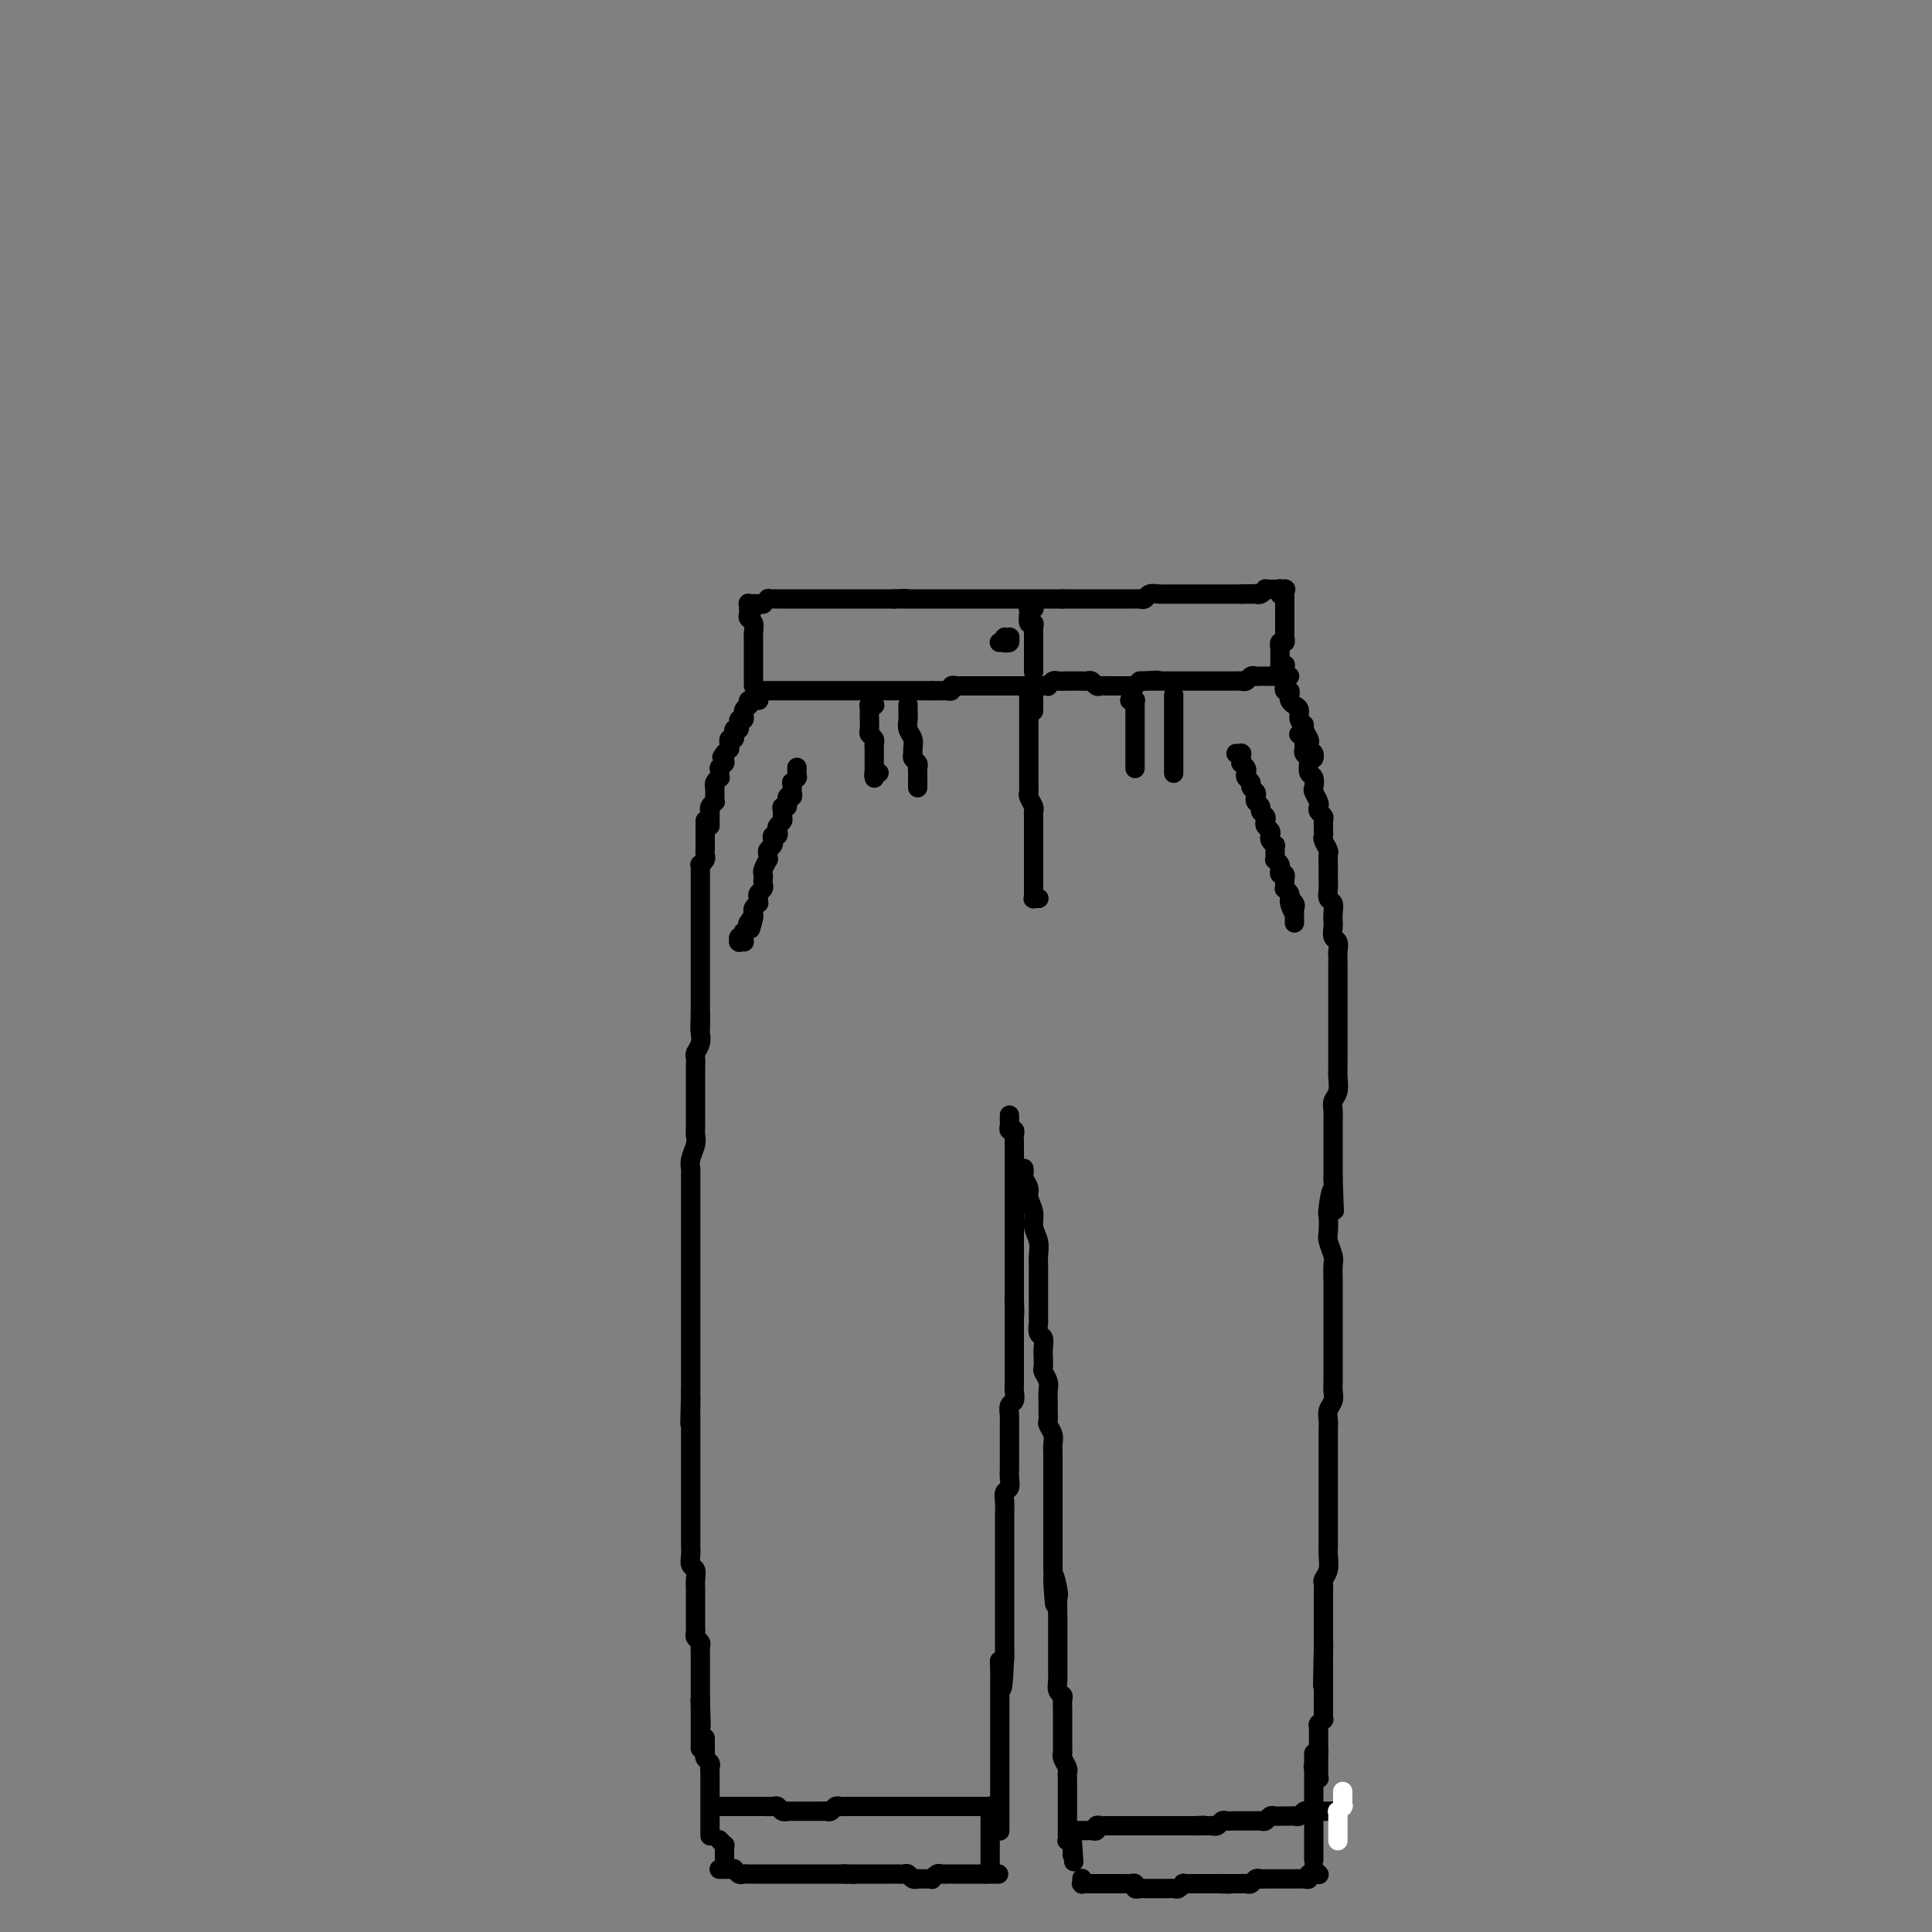 <svg viewBox='0 0 400 400' version='1.1' xmlns='http://www.w3.org/2000/svg' xmlns:xlink='http://www.w3.org/1999/xlink'><rect x="0" y="0" width="400" height="400" fill="#808080" stroke="none"/><g fill='none' stroke='rgb(0,0,0)' stroke-width='4' stroke-linecap='round' stroke-linejoin='round'><path d='M156,126c-0.002,-0.422 -0.004,-0.845 0,-1c0.004,-0.155 0.015,-0.043 0,0c-0.015,0.043 -0.057,0.015 0,0c0.057,-0.015 0.211,-0.019 0,0c-0.211,0.019 -0.788,0.061 -1,0c-0.212,-0.061 -0.058,-0.223 0,0c0.058,0.223 0.019,0.832 0,1c-0.019,0.168 -0.019,-0.106 0,0c0.019,0.106 0.058,0.592 0,1c-0.058,0.408 -0.212,0.739 0,1c0.212,0.261 0.789,0.451 1,1c0.211,0.549 0.057,1.457 0,2c-0.057,0.543 -0.015,0.723 0,1c0.015,0.277 0.004,0.653 0,1c-0.004,0.347 -0.001,0.667 0,1c0.001,0.333 0.000,0.680 0,1c-0.000,0.320 -0.000,0.611 0,1c0.000,0.389 0.000,0.874 0,1c-0.000,0.126 -0.000,-0.106 0,0c0.000,0.106 0.000,0.550 0,1c-0.000,0.450 -0.000,0.904 0,1c0.000,0.096 0.000,-0.167 0,0c-0.000,0.167 -0.000,0.763 0,1c0.000,0.237 0.000,0.117 0,0c-0.000,-0.117 -0.000,-0.229 0,0c0.000,0.229 0.000,0.798 0,1c-0.000,0.202 -0.000,0.036 0,0c0.000,-0.036 0.000,0.057 0,0c-0.000,-0.057 -0.000,-0.263 0,0c0.000,0.263 0.000,0.994 0,1c-0.000,0.006 -0.000,-0.713 0,-1c0.000,-0.287 0.000,-0.144 0,0'/><path d='M157,125c0.002,-0.000 0.005,-0.000 0,0c-0.005,0.000 -0.016,0.001 0,0c0.016,-0.001 0.061,-0.004 0,0c-0.061,0.004 -0.227,0.015 0,0c0.227,-0.015 0.849,-0.057 1,0c0.151,0.057 -0.167,0.211 0,0c0.167,-0.211 0.819,-0.789 1,-1c0.181,-0.211 -0.110,-0.057 0,0c0.110,0.057 0.621,0.015 1,0c0.379,-0.015 0.626,-0.004 1,0c0.374,0.004 0.874,0.001 1,0c0.126,-0.001 -0.121,-0.000 0,0c0.121,0.000 0.609,0.000 1,0c0.391,-0.000 0.683,-0.000 1,0c0.317,0.000 0.659,0.000 1,0c0.341,-0.000 0.683,-0.000 1,0c0.317,0.000 0.610,0.000 1,0c0.390,-0.000 0.878,-0.000 1,0c0.122,0.000 -0.122,0.000 0,0c0.122,-0.000 0.611,-0.000 1,0c0.389,0.000 0.678,0.000 1,0c0.322,-0.000 0.678,-0.000 1,0c0.322,0.000 0.611,0.000 1,0c0.389,-0.000 0.877,-0.000 1,0c0.123,0.000 -0.121,0.000 0,0c0.121,-0.000 0.606,-0.000 1,0c0.394,0.000 0.697,0.000 1,0c0.303,-0.000 0.607,-0.000 1,0c0.393,0.000 0.875,0.000 1,0c0.125,-0.000 -0.106,-0.000 0,0c0.106,0.000 0.550,0.000 1,0c0.450,0.000 0.904,-0.000 1,0c0.096,0.000 -0.168,0.000 0,0c0.168,0.000 0.767,-0.000 1,0c0.233,0.000 0.100,0.000 0,0c-0.100,0.000 -0.168,-0.000 0,0c0.168,0.000 0.571,0.000 1,0c0.429,0.000 0.885,-0.000 1,0c0.115,0.000 -0.110,0.000 0,0c0.110,0.000 0.555,-0.000 1,0c0.445,0.000 0.889,0.000 1,0c0.111,0.000 -0.111,-0.000 0,0c0.111,0.000 0.556,0.000 1,0'/><path d='M185,124c4.570,-0.155 1.994,-0.041 1,0c-0.994,0.041 -0.407,0.011 0,0c0.407,-0.011 0.634,-0.003 1,0c0.366,0.003 0.873,0.001 1,0c0.127,-0.001 -0.125,-0.000 0,0c0.125,0.000 0.626,0.000 1,0c0.374,-0.000 0.621,-0.000 1,0c0.379,0.000 0.890,0.000 1,0c0.110,-0.000 -0.182,-0.000 0,0c0.182,0.000 0.837,0.000 1,0c0.163,-0.000 -0.168,-0.000 0,0c0.168,0.000 0.834,0.000 1,0c0.166,-0.000 -0.167,-0.000 0,0c0.167,0.000 0.833,0.000 1,0c0.167,-0.000 -0.166,-0.000 0,0c0.166,0.000 0.832,0.000 1,0c0.168,-0.000 -0.161,-0.000 0,0c0.161,0.000 0.813,0.000 1,0c0.187,-0.000 -0.091,-0.000 0,0c0.091,0.000 0.550,0.000 1,0c0.450,-0.000 0.890,-0.000 1,0c0.110,0.000 -0.111,0.000 0,0c0.111,-0.000 0.555,-0.000 1,0c0.445,0.000 0.893,0.000 1,0c0.107,0.000 -0.126,-0.000 0,0c0.126,0.000 0.611,0.000 1,0c0.389,0.000 0.682,-0.000 1,0c0.318,0.000 0.663,0.000 1,0c0.337,0.000 0.668,-0.000 1,0c0.332,0.000 0.666,0.000 1,0c0.334,0.000 0.668,-0.000 1,0c0.332,0.000 0.663,0.000 1,0c0.337,0.000 0.682,-0.000 1,0c0.318,0.000 0.610,0.000 1,0c0.390,0.000 0.878,-0.000 1,0c0.122,0.000 -0.122,0.000 0,0c0.122,0.000 0.610,-0.000 1,0c0.390,0.000 0.682,0.000 1,0c0.318,0.000 0.663,-0.000 1,0c0.337,0.000 0.668,0.000 1,0c0.332,0.000 0.666,-0.000 1,0c0.334,0.000 0.667,0.000 1,0c0.333,0.000 0.667,-0.000 1,0c0.333,0.000 0.667,0.000 1,0c0.333,0.000 0.667,-0.000 1,0c0.333,0.000 0.667,0.000 1,0'/><path d='M220,124c5.593,-0.000 2.076,-0.000 1,0c-1.076,0.000 0.289,0.000 1,0c0.711,-0.000 0.768,-0.000 1,0c0.232,0.000 0.640,0.000 1,0c0.360,-0.000 0.674,-0.000 1,0c0.326,0.000 0.665,0.000 1,0c0.335,-0.000 0.667,-0.000 1,0c0.333,0.000 0.667,0.000 1,0c0.333,-0.000 0.667,-0.000 1,0c0.333,0.000 0.667,0.000 1,0c0.333,-0.000 0.666,-0.000 1,0c0.334,0.000 0.668,0.000 1,0c0.332,-0.000 0.663,-0.000 1,0c0.337,0.000 0.682,0.001 1,0c0.318,-0.001 0.609,-0.004 1,0c0.391,0.004 0.882,0.015 1,0c0.118,-0.015 -0.137,-0.057 0,0c0.137,0.057 0.668,0.211 1,0c0.332,-0.211 0.467,-0.789 1,-1c0.533,-0.211 1.465,-0.057 2,0c0.535,0.057 0.672,0.015 1,0c0.328,-0.015 0.848,-0.004 1,0c0.152,0.004 -0.065,0.001 0,0c0.065,-0.001 0.413,-0.000 1,0c0.587,0.000 1.414,0.000 2,0c0.586,-0.000 0.932,-0.000 1,0c0.068,0.000 -0.140,0.000 0,0c0.140,-0.000 0.629,-0.000 1,0c0.371,0.000 0.625,0.000 1,0c0.375,-0.000 0.870,-0.000 1,0c0.130,0.000 -0.105,0.000 0,0c0.105,-0.000 0.549,-0.000 1,0c0.451,0.000 0.908,0.000 1,0c0.092,-0.000 -0.182,-0.000 0,0c0.182,0.000 0.818,0.000 1,0c0.182,-0.000 -0.091,-0.000 0,0c0.091,0.000 0.545,0.000 1,0c0.455,-0.000 0.909,-0.000 1,0c0.091,0.000 -0.182,0.000 0,0c0.182,-0.000 0.820,-0.000 1,0c0.180,0.000 -0.096,0.000 0,0c0.096,-0.000 0.564,0.000 1,0c0.436,0.000 0.839,0.000 1,0c0.161,0.000 0.081,0.000 0,0'/><path d='M257,123c5.968,-0.155 2.387,-0.041 1,0c-1.387,0.041 -0.582,0.011 0,0c0.582,-0.011 0.940,-0.003 1,0c0.060,0.003 -0.177,0.002 0,0c0.177,-0.002 0.770,-0.004 1,0c0.230,0.004 0.099,0.015 0,0c-0.099,-0.015 -0.166,-0.057 0,0c0.166,0.057 0.565,0.211 1,0c0.435,-0.211 0.905,-0.789 1,-1c0.095,-0.211 -0.184,-0.057 0,0c0.184,0.057 0.833,0.015 1,0c0.167,-0.015 -0.148,-0.004 0,0c0.148,0.004 0.758,0.001 1,0c0.242,-0.001 0.117,-0.000 0,0c-0.117,0.000 -0.224,0.000 0,0c0.224,-0.000 0.779,-0.000 1,0c0.221,0.000 0.108,0.000 0,0c-0.108,-0.000 -0.211,-0.000 0,0c0.211,0.000 0.736,-0.000 1,0c0.264,0.000 0.267,0.000 0,0c-0.267,-0.000 -0.804,-0.000 -1,0c-0.196,0.000 -0.053,0.000 0,0c0.053,-0.000 0.014,-0.001 0,0c-0.014,0.001 -0.004,0.004 0,0c0.004,-0.004 0.001,-0.015 0,0c-0.001,0.015 -0.000,0.057 0,0c0.000,-0.057 0.000,-0.211 0,0c-0.000,0.211 -0.000,0.789 0,1c0.000,0.211 0.000,0.057 0,0c-0.000,-0.057 -0.000,-0.016 0,0c0.000,0.016 0.000,0.008 0,0'/><path d='M266,123c0.000,0.008 0.000,0.017 0,0c-0.000,-0.017 -0.000,-0.058 0,0c0.000,0.058 0.000,0.215 0,0c-0.000,-0.215 -0.000,-0.804 0,-1c0.000,-0.196 0.000,-0.001 0,0c-0.000,0.001 -0.000,-0.192 0,0c0.000,0.192 0.000,0.770 0,1c-0.000,0.230 -0.000,0.113 0,0c0.000,-0.113 0.000,-0.224 0,0c-0.000,0.224 -0.000,0.781 0,1c0.000,0.219 0.000,0.099 0,0c-0.000,-0.099 -0.000,-0.178 0,0c0.000,0.178 0.000,0.612 0,1c-0.000,0.388 -0.000,0.730 0,1c0.000,0.270 0.000,0.468 0,1c-0.000,0.532 -0.000,1.399 0,2c0.000,0.601 0.001,0.936 0,1c-0.001,0.064 -0.004,-0.141 0,0c0.004,0.141 0.015,0.630 0,1c-0.015,0.370 -0.057,0.620 0,1c0.057,0.380 0.211,0.890 0,1c-0.211,0.110 -0.789,-0.181 -1,0c-0.211,0.181 -0.057,0.832 0,1c0.057,0.168 0.015,-0.147 0,0c-0.015,0.147 -0.004,0.758 0,1c0.004,0.242 0.001,0.116 0,0c-0.001,-0.116 -0.000,-0.224 0,0c0.000,0.224 0.000,0.778 0,1c-0.000,0.222 -0.000,0.112 0,0c0.000,-0.112 0.000,-0.227 0,0c-0.000,0.227 -0.000,0.797 0,1c0.000,0.203 0.000,0.040 0,0c-0.000,-0.040 -0.000,0.042 0,0c0.000,-0.042 0.000,-0.207 0,0c-0.000,0.207 -0.000,0.788 0,1c0.000,0.212 0.000,0.057 0,0c-0.000,-0.057 -0.000,-0.015 0,0c0.000,0.015 0.000,0.004 0,0c-0.000,-0.004 -0.000,-0.002 0,0'/><path d='M265,138c0.071,2.321 0.750,0.625 1,0c0.250,-0.625 0.071,-0.179 0,0c-0.071,0.179 -0.036,0.089 0,0'/><path d='M157,143c-0.009,0.000 -0.017,0.000 0,0c0.017,0.000 0.060,0.000 0,0c-0.060,0.000 -0.223,0.000 0,0c0.223,0.000 0.833,0.000 1,0c0.167,0.000 -0.110,0.000 0,0c0.110,0.000 0.607,0.000 1,0c0.393,0.000 0.683,0.000 1,0c0.317,0.000 0.662,0.000 1,0c0.338,0.000 0.668,0.000 1,0c0.332,0.000 0.665,0.000 1,0c0.335,0.000 0.672,0.000 1,0c0.328,0.000 0.646,0.000 1,0c0.354,0.000 0.743,0.000 1,0c0.257,0.000 0.384,0.000 1,0c0.616,0.000 1.723,-0.000 2,0c0.277,0.000 -0.277,-0.000 0,0c0.277,0.000 1.383,-0.000 2,0c0.617,0.000 0.744,-0.000 1,0c0.256,0.000 0.642,-0.000 1,0c0.358,0.000 0.687,-0.000 1,0c0.313,0.000 0.610,-0.000 1,0c0.390,0.000 0.874,-0.000 1,0c0.126,0.000 -0.106,-0.000 0,0c0.106,0.000 0.549,-0.000 1,0c0.451,0.000 0.910,-0.000 1,0c0.090,0.000 -0.187,-0.000 0,0c0.187,0.000 0.839,-0.000 1,0c0.161,0.000 -0.168,-0.000 0,0c0.168,0.000 0.834,-0.000 1,0c0.166,0.000 -0.166,-0.000 0,0c0.166,0.000 0.832,-0.000 1,0c0.168,0.000 -0.162,-0.000 0,0c0.162,0.000 0.817,-0.000 1,0c0.183,0.000 -0.106,-0.000 0,0c0.106,0.000 0.607,-0.000 1,0c0.393,0.000 0.679,-0.000 1,0c0.321,0.000 0.677,-0.000 1,0c0.323,0.000 0.611,-0.000 1,0c0.389,0.000 0.878,-0.000 1,0c0.122,0.000 -0.122,-0.000 0,0c0.122,0.000 0.610,-0.000 1,0c0.390,0.000 0.682,-0.000 1,0c0.318,0.000 0.663,-0.000 1,0c0.337,0.000 0.668,-0.000 1,0c0.332,0.000 0.666,0.000 1,0c0.334,0.000 0.667,0.000 1,0'/><path d='M193,143c5.747,-0.001 2.113,-0.004 1,0c-1.113,0.004 0.293,0.015 1,0c0.707,-0.015 0.714,-0.057 1,0c0.286,0.057 0.849,0.211 1,0c0.151,-0.211 -0.110,-0.789 0,-1c0.110,-0.211 0.593,-0.057 1,0c0.407,0.057 0.739,0.015 1,0c0.261,-0.015 0.452,-0.004 1,0c0.548,0.004 1.452,0.001 2,0c0.548,-0.001 0.738,-0.000 1,0c0.262,0.000 0.595,0.000 1,0c0.405,-0.000 0.882,-0.000 1,0c0.118,0.000 -0.123,0.000 0,0c0.123,-0.000 0.610,-0.000 1,0c0.390,0.000 0.682,0.000 1,0c0.318,-0.000 0.663,0.000 1,0c0.337,-0.000 0.668,-0.000 1,0c0.332,0.000 0.666,0.000 1,0c0.334,-0.000 0.667,-0.000 1,0c0.333,0.000 0.666,0.000 1,0c0.334,-0.000 0.668,-0.000 1,0c0.332,0.000 0.663,0.001 1,0c0.337,-0.001 0.682,-0.004 1,0c0.318,0.004 0.609,0.015 1,0c0.391,-0.015 0.882,-0.057 1,0c0.118,0.057 -0.137,0.211 0,0c0.137,-0.211 0.667,-0.789 1,-1c0.333,-0.211 0.471,-0.057 1,0c0.529,0.057 1.451,0.015 2,0c0.549,-0.015 0.724,-0.005 1,0c0.276,0.005 0.651,0.005 1,0c0.349,-0.005 0.671,-0.015 1,0c0.329,0.015 0.666,0.057 1,0c0.334,-0.057 0.666,-0.211 1,0c0.334,0.211 0.671,0.789 1,1c0.329,0.211 0.652,0.057 1,0c0.348,-0.057 0.723,-0.015 1,0c0.277,0.015 0.456,0.004 1,0c0.544,-0.004 1.451,-0.000 2,0c0.549,0.000 0.738,-0.003 1,0c0.262,0.003 0.596,0.011 1,0c0.404,-0.011 0.878,-0.041 1,0c0.122,0.041 -0.108,0.155 0,0c0.108,-0.155 0.554,-0.577 1,-1'/><path d='M236,141c6.831,-0.309 2.407,-0.083 1,0c-1.407,0.083 0.201,0.022 1,0c0.799,-0.022 0.788,-0.006 1,0c0.212,0.006 0.648,0.002 1,0c0.352,-0.002 0.619,-0.000 1,0c0.381,0.000 0.874,0.000 1,0c0.126,-0.000 -0.117,-0.000 0,0c0.117,0.000 0.595,0.000 1,0c0.405,-0.000 0.739,-0.000 1,0c0.261,0.000 0.451,0.000 1,0c0.549,-0.000 1.456,-0.000 2,0c0.544,0.000 0.723,0.000 1,0c0.277,-0.000 0.652,-0.000 1,0c0.348,0.000 0.671,0.000 1,0c0.329,-0.000 0.666,-0.000 1,0c0.334,0.000 0.667,0.000 1,0c0.333,-0.000 0.667,-0.000 1,0c0.333,0.000 0.667,0.001 1,0c0.333,-0.001 0.667,-0.004 1,0c0.333,0.004 0.667,0.015 1,0c0.333,-0.015 0.666,-0.057 1,0c0.334,0.057 0.668,0.211 1,0c0.332,-0.211 0.663,-0.789 1,-1c0.337,-0.211 0.682,-0.057 1,0c0.318,0.057 0.611,0.015 1,0c0.389,-0.015 0.874,-0.004 1,0c0.126,0.004 -0.106,0.001 0,0c0.106,-0.001 0.549,-0.000 1,0c0.451,0.000 0.909,0.000 1,0c0.091,-0.000 -0.186,-0.000 0,0c0.186,0.000 0.835,0.000 1,0c0.165,-0.000 -0.153,-0.000 0,0c0.153,0.000 0.777,0.000 1,0c0.223,-0.000 0.047,-0.000 0,0c-0.047,0.000 0.036,0.000 0,0c-0.036,-0.000 -0.192,-0.000 0,0c0.192,0.000 0.732,0.000 1,0c0.268,-0.000 0.264,-0.000 0,0c-0.264,0.000 -0.790,0.000 -1,0c-0.210,-0.000 -0.105,-0.000 0,0'/><path d='M214,126c0.001,-0.000 0.001,-0.000 0,0c-0.001,0.000 -0.004,0.000 0,0c0.004,-0.000 0.015,-0.000 0,0c-0.015,0.000 -0.057,0.000 0,0c0.057,-0.000 0.211,-0.001 0,0c-0.211,0.001 -0.789,0.005 -1,0c-0.211,-0.005 -0.056,-0.017 0,0c0.056,0.017 0.014,0.065 0,0c-0.014,-0.065 0.000,-0.243 0,0c-0.000,0.243 -0.014,0.905 0,1c0.014,0.095 0.056,-0.378 0,0c-0.056,0.378 -0.211,1.608 0,2c0.211,0.392 0.789,-0.054 1,0c0.211,0.054 0.057,0.607 0,1c-0.057,0.393 -0.015,0.626 0,1c0.015,0.374 0.004,0.889 0,1c-0.004,0.111 -0.001,-0.181 0,0c0.001,0.181 0.000,0.836 0,1c-0.000,0.164 -0.000,-0.162 0,0c0.000,0.162 0.000,0.813 0,1c-0.000,0.187 -0.000,-0.090 0,0c0.000,0.090 0.000,0.546 0,1c-0.000,0.454 -0.000,0.905 0,1c0.000,0.095 0.000,-0.167 0,0c-0.000,0.167 -0.000,0.763 0,1c0.000,0.237 0.000,0.116 0,0c-0.000,-0.116 -0.000,-0.227 0,0c0.000,0.227 0.000,0.793 0,1c-0.000,0.207 -0.000,0.055 0,0c0.000,-0.055 0.000,-0.015 0,0c-0.000,0.015 -0.000,0.004 0,0c0.000,-0.004 0.000,-0.001 0,0c-0.000,0.001 -0.000,0.000 0,0c0.000,-0.000 0.000,-0.000 0,0c-0.000,0.000 -0.000,0.000 0,0c0.000,-0.000 0.000,-0.000 0,0c0.000,0.000 -0.000,0.000 0,0c0.000,-0.000 0.000,-0.000 0,0'/><path d='M214,138c0.000,2.000 0.000,1.000 0,0'/><path d='M207,133c0.000,-0.000 0.000,-0.000 0,0c-0.000,0.000 -0.001,0.000 0,0c0.001,-0.000 0.004,-0.000 0,0c-0.004,0.000 -0.015,0.000 0,0c0.015,-0.000 0.057,-0.000 0,0c-0.057,0.000 -0.211,0.000 0,0c0.211,-0.000 0.788,-0.000 1,0c0.212,0.000 0.061,0.001 0,0c-0.061,-0.001 -0.031,-0.004 0,0c0.031,0.004 0.062,0.015 0,0c-0.062,-0.015 -0.216,-0.057 0,0c0.216,0.057 0.804,0.212 1,0c0.196,-0.212 -0.000,-0.790 0,-1c0.000,-0.210 0.196,-0.053 0,0c-0.196,0.053 -0.785,0.000 -1,0c-0.215,-0.000 -0.058,0.053 0,0c0.058,-0.053 0.015,-0.210 0,0c-0.015,0.210 -0.004,0.788 0,1c0.004,0.212 0.001,0.057 0,0c-0.001,-0.057 -0.000,-0.015 0,0c0.000,0.015 0.000,0.004 0,0c-0.000,-0.004 -0.000,-0.001 0,0c0.000,0.001 0.000,0.000 0,0c-0.000,-0.000 -0.000,-0.000 0,0c0.000,0.000 0.000,0.000 0,0c-0.000,-0.000 -0.000,-0.000 0,0'/><path d='M157,145c0.008,0.000 0.016,0.000 0,0c-0.016,-0.000 -0.057,-0.000 0,0c0.057,0.000 0.211,0.000 0,0c-0.211,-0.000 -0.789,-0.000 -1,0c-0.211,0.000 -0.057,0.000 0,0c0.057,-0.000 0.015,-0.000 0,0c-0.015,0.000 -0.004,0.000 0,0c0.004,-0.000 0.001,-0.000 0,0c-0.001,0.000 -0.000,0.000 0,0c0.000,-0.000 -0.000,-0.000 0,0c0.000,0.000 0.001,0.000 0,0c-0.001,-0.000 -0.004,-0.001 0,0c0.004,0.001 0.015,0.004 0,0c-0.015,-0.004 -0.057,-0.015 0,0c0.057,0.015 0.211,0.057 0,0c-0.211,-0.057 -0.789,-0.211 -1,0c-0.211,0.211 -0.056,0.788 0,1c0.056,0.212 0.011,0.060 0,0c-0.011,-0.060 0.011,-0.026 0,0c-0.011,0.026 -0.056,0.044 0,0c0.056,-0.044 0.212,-0.151 0,0c-0.212,0.151 -0.793,0.561 -1,1c-0.207,0.439 -0.041,0.906 0,1c0.041,0.094 -0.042,-0.186 0,0c0.042,0.186 0.208,0.839 0,1c-0.208,0.161 -0.792,-0.168 -1,0c-0.208,0.168 -0.042,0.834 0,1c0.042,0.166 -0.042,-0.167 0,0c0.042,0.167 0.208,0.833 0,1c-0.208,0.167 -0.792,-0.167 -1,0c-0.208,0.167 -0.042,0.833 0,1c0.042,0.167 -0.041,-0.167 0,0c0.041,0.167 0.207,0.833 0,1c-0.207,0.167 -0.787,-0.166 -1,0c-0.213,0.166 -0.060,0.832 0,1c0.060,0.168 0.026,-0.161 0,0c-0.026,0.161 -0.046,0.813 0,1c0.046,0.187 0.156,-0.089 0,0c-0.156,0.089 -0.578,0.545 -1,1'/><path d='M150,156c-1.083,1.657 -0.289,0.299 0,0c0.289,-0.299 0.074,0.460 0,1c-0.074,0.540 -0.006,0.862 0,1c0.006,0.138 -0.051,0.094 0,0c0.051,-0.094 0.210,-0.236 0,0c-0.210,0.236 -0.789,0.852 -1,1c-0.211,0.148 -0.056,-0.171 0,0c0.056,0.171 0.011,0.833 0,1c-0.011,0.167 0.011,-0.161 0,0c-0.011,0.161 -0.056,0.813 0,1c0.056,0.187 0.211,-0.089 0,0c-0.211,0.089 -0.789,0.545 -1,1c-0.211,0.455 -0.057,0.909 0,1c0.057,0.091 0.015,-0.182 0,0c-0.015,0.182 -0.003,0.819 0,1c0.003,0.181 -0.003,-0.092 0,0c0.003,0.092 0.015,0.551 0,1c-0.015,0.449 -0.057,0.890 0,1c0.057,0.110 0.211,-0.110 0,0c-0.211,0.110 -0.789,0.550 -1,1c-0.211,0.450 -0.057,0.909 0,1c0.057,0.091 0.015,-0.187 0,0c-0.015,0.187 -0.004,0.838 0,1c0.004,0.162 0.001,-0.167 0,0c-0.001,0.167 -0.000,0.828 0,1c0.000,0.172 0.000,-0.146 0,0c-0.000,0.146 -0.000,0.756 0,1c0.000,0.244 0.000,0.122 0,0'/><path d='M266,142c-0.008,0.032 -0.016,0.064 0,0c0.016,-0.064 0.056,-0.225 0,0c-0.056,0.225 -0.209,0.834 0,1c0.209,0.166 0.778,-0.111 1,0c0.222,0.111 0.097,0.611 0,1c-0.097,0.389 -0.166,0.668 0,1c0.166,0.332 0.565,0.718 1,1c0.435,0.282 0.905,0.461 1,1c0.095,0.539 -0.184,1.440 0,2c0.184,0.560 0.833,0.780 1,1c0.167,0.220 -0.148,0.440 0,1c0.148,0.560 0.758,1.460 1,2c0.242,0.540 0.117,0.719 0,1c-0.117,0.281 -0.227,0.663 0,1c0.227,0.337 0.792,0.629 1,1c0.208,0.371 0.059,0.820 0,1c-0.059,0.180 -0.030,0.090 0,0'/><path d='M269,152c-0.008,0.002 -0.016,0.003 0,0c0.016,-0.003 0.057,-0.012 0,0c-0.057,0.012 -0.211,0.045 0,0c0.211,-0.045 0.788,-0.167 1,0c0.212,0.167 0.061,0.622 0,1c-0.061,0.378 -0.030,0.677 0,1c0.030,0.323 0.060,0.668 0,1c-0.060,0.332 -0.208,0.651 0,1c0.208,0.349 0.774,0.727 1,1c0.226,0.273 0.112,0.439 0,1c-0.112,0.561 -0.222,1.516 0,2c0.222,0.484 0.778,0.497 1,1c0.222,0.503 0.111,1.497 0,2c-0.111,0.503 -0.222,0.516 0,1c0.222,0.484 0.777,1.439 1,2c0.223,0.561 0.112,0.729 0,1c-0.112,0.271 -0.226,0.646 0,1c0.226,0.354 0.793,0.687 1,1c0.207,0.313 0.056,0.606 0,1c-0.056,0.394 -0.015,0.890 0,1c0.015,0.110 0.004,-0.167 0,0c-0.004,0.167 -0.001,0.777 0,1c0.001,0.223 0.000,0.060 0,0c-0.000,-0.060 -0.000,-0.017 0,0c0.000,0.017 0.000,0.009 0,0'/><path d='M146,170c-0.000,-0.009 -0.000,-0.017 0,0c0.000,0.017 0.000,0.061 0,0c-0.000,-0.061 -0.000,-0.227 0,0c0.000,0.227 0.000,0.848 0,1c-0.000,0.152 -0.000,-0.166 0,0c0.000,0.166 0.000,0.814 0,1c-0.000,0.186 -0.000,-0.091 0,0c0.000,0.091 0.000,0.549 0,1c-0.000,0.451 -0.000,0.894 0,1c0.000,0.106 0.001,-0.127 0,0c-0.001,0.127 -0.004,0.612 0,1c0.004,0.388 0.015,0.677 0,1c-0.015,0.323 -0.057,0.678 0,1c0.057,0.322 0.211,0.611 0,1c-0.211,0.389 -0.789,0.878 -1,1c-0.211,0.122 -0.057,-0.122 0,0c0.057,0.122 0.015,0.610 0,1c-0.015,0.390 -0.004,0.682 0,1c0.004,0.318 0.001,0.663 0,1c-0.001,0.337 -0.000,0.668 0,1c0.000,0.332 0.000,0.666 0,1c-0.000,0.334 -0.000,0.668 0,1c0.000,0.332 0.000,0.663 0,1c-0.000,0.337 -0.000,0.682 0,1c0.000,0.318 0.000,0.610 0,1c-0.000,0.390 -0.000,0.878 0,1c0.000,0.122 0.000,-0.122 0,0c-0.000,0.122 -0.000,0.610 0,1c0.000,0.390 0.000,0.682 0,1c-0.000,0.318 -0.000,0.663 0,1c0.000,0.337 0.000,0.668 0,1c-0.000,0.332 -0.000,0.667 0,1c0.000,0.333 0.000,0.666 0,1c-0.000,0.334 -0.000,0.671 0,1c0.000,0.329 0.000,0.652 0,1c-0.000,0.348 -0.000,0.723 0,1c0.000,0.277 0.000,0.455 0,1c-0.000,0.545 -0.000,1.455 0,2c0.000,0.545 0.000,0.724 0,1c0.000,0.276 0.000,0.650 0,1c0.000,0.350 0.000,0.675 0,1c0.000,0.325 0.000,0.651 0,1c0.000,0.349 0.000,0.722 0,1c0.000,0.278 0.000,0.459 0,1c0.000,0.541 0.000,1.440 0,2c0.000,0.560 0.000,0.780 0,1'/><path d='M145,210c-0.156,6.303 -0.046,2.060 0,1c0.046,-1.060 0.026,1.063 0,2c-0.026,0.937 -0.060,0.688 0,1c0.060,0.312 0.212,1.186 0,2c-0.212,0.814 -0.789,1.569 -1,2c-0.211,0.431 -0.057,0.538 0,1c0.057,0.462 0.015,1.280 0,2c-0.015,0.720 -0.004,1.343 0,2c0.004,0.657 0.001,1.349 0,2c-0.001,0.651 -0.001,1.263 0,2c0.001,0.737 0.001,1.600 0,2c-0.001,0.400 -0.004,0.337 0,1c0.004,0.663 0.015,2.051 0,3c-0.015,0.949 -0.057,1.457 0,2c0.057,0.543 0.211,1.119 0,2c-0.211,0.881 -0.789,2.066 -1,3c-0.211,0.934 -0.057,1.615 0,2c0.057,0.385 0.015,0.473 0,1c-0.015,0.527 -0.004,1.492 0,2c0.004,0.508 0.001,0.560 0,1c-0.001,0.440 -0.000,1.269 0,2c0.000,0.731 0.000,1.364 0,2c-0.000,0.636 -0.000,1.274 0,2c0.000,0.726 0.000,1.541 0,2c-0.000,0.459 -0.000,0.561 0,1c0.000,0.439 0.000,1.216 0,2c-0.000,0.784 -0.000,1.575 0,2c0.000,0.425 0.000,0.484 0,1c-0.000,0.516 -0.000,1.488 0,2c0.000,0.512 0.000,0.565 0,1c-0.000,0.435 -0.000,1.254 0,2c0.000,0.746 0.000,1.421 0,2c-0.000,0.579 -0.000,1.062 0,2c0.000,0.938 0.000,2.330 0,3c-0.000,0.670 -0.000,0.617 0,1c0.000,0.383 0.000,1.201 0,2c-0.000,0.799 -0.000,1.579 0,2c0.000,0.421 0.000,0.483 0,1c-0.000,0.517 -0.000,1.490 0,2c0.000,0.510 -0.000,0.556 0,1c0.000,0.444 -0.000,1.284 0,2c0.000,0.716 -0.000,1.308 0,2c0.000,0.692 0.000,1.483 0,2c0.000,0.517 0.000,0.758 0,1'/><path d='M143,288c-0.309,12.406 -0.083,4.423 0,2c0.083,-2.423 0.022,0.716 0,2c-0.022,1.284 -0.006,0.714 0,1c0.006,0.286 0.002,1.427 0,2c-0.002,0.573 -0.000,0.577 0,1c0.000,0.423 0.000,1.264 0,2c-0.000,0.736 -0.000,1.367 0,2c0.000,0.633 0.000,1.268 0,2c-0.000,0.732 -0.000,1.561 0,2c0.000,0.439 0.000,0.489 0,1c-0.000,0.511 -0.000,1.484 0,2c0.000,0.516 0.000,0.575 0,1c-0.000,0.425 -0.000,1.216 0,2c0.000,0.784 0.000,1.562 0,2c-0.000,0.438 -0.000,0.536 0,1c0.000,0.464 0.000,1.293 0,2c-0.000,0.707 -0.001,1.293 0,2c0.001,0.707 0.004,1.537 0,2c-0.004,0.463 -0.015,0.561 0,1c0.015,0.439 0.057,1.221 0,2c-0.057,0.779 -0.211,1.557 0,2c0.211,0.443 0.789,0.551 1,1c0.211,0.449 0.057,1.237 0,2c-0.057,0.763 -0.015,1.500 0,2c0.015,0.500 0.004,0.764 0,1c-0.004,0.236 -0.001,0.444 0,1c0.001,0.556 0.000,1.458 0,2c-0.000,0.542 0.000,0.723 0,1c-0.000,0.277 -0.001,0.652 0,1c0.001,0.348 0.004,0.671 0,1c-0.004,0.329 -0.015,0.666 0,1c0.015,0.334 0.057,0.667 0,1c-0.057,0.333 -0.211,0.667 0,1c0.211,0.333 0.789,0.667 1,1c0.211,0.333 0.057,0.667 0,1c-0.057,0.333 -0.015,0.667 0,1c0.015,0.333 0.004,0.667 0,1c-0.004,0.333 -0.001,0.667 0,1c0.001,0.333 0.000,0.667 0,1c-0.000,0.333 -0.000,0.667 0,1c0.000,0.333 0.000,0.667 0,1c-0.000,0.333 -0.000,0.667 0,1c0.000,0.333 0.000,0.667 0,1c-0.000,0.333 -0.000,0.667 0,1c0.000,0.333 0.000,0.667 0,1c-0.000,0.333 -0.000,0.667 0,1'/><path d='M145,352c0.309,10.079 0.083,3.278 0,1c-0.083,-2.278 -0.022,-0.033 0,1c0.022,1.033 0.006,0.855 0,1c-0.006,0.145 -0.002,0.612 0,1c0.002,0.388 0.000,0.695 0,1c-0.000,0.305 -0.000,0.607 0,1c0.000,0.393 0.000,0.876 0,1c-0.000,0.124 -0.000,-0.111 0,0c0.000,0.111 0.000,0.569 0,1c-0.000,0.431 -0.000,0.834 0,1c0.000,0.166 0.000,0.094 0,0c-0.000,-0.094 -0.000,-0.211 0,0c0.000,0.211 0.000,0.750 0,1c-0.000,0.250 -0.000,0.211 0,0c0.000,-0.211 0.000,-0.593 0,-1c-0.000,-0.407 -0.000,-0.840 0,-1c0.000,-0.160 0.000,-0.046 0,0c-0.000,0.046 -0.000,0.023 0,0'/><path d='M274,171c0.000,0.032 0.000,0.064 0,0c-0.000,-0.064 -0.001,-0.226 0,0c0.001,0.226 0.004,0.838 0,1c-0.004,0.162 -0.015,-0.126 0,0c0.015,0.126 0.057,0.668 0,1c-0.057,0.332 -0.211,0.455 0,1c0.211,0.545 0.789,1.511 1,2c0.211,0.489 0.057,0.501 0,1c-0.057,0.499 -0.016,1.486 0,2c0.016,0.514 0.008,0.557 0,1c-0.008,0.443 -0.016,1.287 0,2c0.016,0.713 0.057,1.294 0,2c-0.057,0.706 -0.211,1.536 0,2c0.211,0.464 0.788,0.562 1,1c0.212,0.438 0.061,1.216 0,2c-0.061,0.784 -0.030,1.576 0,2c0.030,0.424 0.061,0.482 0,1c-0.061,0.518 -0.212,1.498 0,2c0.212,0.502 0.789,0.527 1,1c0.211,0.473 0.057,1.394 0,2c-0.057,0.606 -0.015,0.897 0,1c0.015,0.103 0.004,0.017 0,1c-0.004,0.983 -0.001,3.036 0,4c0.001,0.964 0.000,0.840 0,1c-0.000,0.160 -0.000,0.605 0,1c0.000,0.395 0.000,0.740 0,1c-0.000,0.260 -0.000,0.436 0,1c0.000,0.564 0.000,1.517 0,2c-0.000,0.483 -0.000,0.495 0,1c0.000,0.505 0.000,1.501 0,2c-0.000,0.499 -0.000,0.500 0,1c0.000,0.500 0.000,1.499 0,2c-0.000,0.501 -0.000,0.503 0,1c0.000,0.497 0.001,1.488 0,2c-0.001,0.512 -0.004,0.546 0,1c0.004,0.454 0.015,1.329 0,2c-0.015,0.671 -0.057,1.137 0,2c0.057,0.863 0.211,2.122 0,3c-0.211,0.878 -0.789,1.376 -1,2c-0.211,0.624 -0.057,1.373 0,2c0.057,0.627 0.015,1.130 0,2c-0.015,0.870 -0.004,2.106 0,3c0.004,0.894 0.001,1.446 0,2c-0.001,0.554 -0.000,1.111 0,2c0.000,0.889 0.000,2.111 0,3c-0.000,0.889 -0.000,1.444 0,2'/><path d='M276,244c0.370,11.812 0.294,4.840 0,3c-0.294,-1.840 -0.807,1.450 -1,3c-0.193,1.550 -0.066,1.359 0,2c0.066,0.641 0.070,2.115 0,3c-0.070,0.885 -0.215,1.180 0,2c0.215,0.820 0.790,2.163 1,3c0.210,0.837 0.056,1.168 0,2c-0.056,0.832 -0.015,2.166 0,3c0.015,0.834 0.004,1.167 0,2c-0.004,0.833 -0.001,2.166 0,3c0.001,0.834 0.000,1.168 0,2c-0.000,0.832 -0.000,2.162 0,3c0.000,0.838 0.000,1.183 0,2c-0.000,0.817 -0.000,2.106 0,3c0.000,0.894 0.001,1.394 0,2c-0.001,0.606 -0.004,1.317 0,2c0.004,0.683 0.015,1.338 0,2c-0.015,0.662 -0.057,1.331 0,2c0.057,0.669 0.211,1.338 0,2c-0.211,0.662 -0.789,1.318 -1,2c-0.211,0.682 -0.057,1.390 0,2c0.057,0.610 0.015,1.122 0,2c-0.015,0.878 -0.004,2.122 0,3c0.004,0.878 0.001,1.390 0,2c-0.001,0.610 -0.000,1.318 0,2c0.000,0.682 0.000,1.338 0,2c-0.000,0.662 -0.000,1.331 0,2c0.000,0.669 -0.000,1.338 0,2c0.000,0.662 0.000,1.318 0,2c-0.000,0.682 -0.000,1.389 0,2c0.000,0.611 0.001,1.126 0,2c-0.001,0.874 -0.004,2.108 0,3c0.004,0.892 0.015,1.443 0,2c-0.015,0.557 -0.057,1.122 0,2c0.057,0.878 0.211,2.070 0,3c-0.211,0.930 -0.789,1.597 -1,2c-0.211,0.403 -0.057,0.541 0,1c0.057,0.459 0.015,1.240 0,2c-0.015,0.760 -0.004,1.499 0,2c0.004,0.501 0.001,0.763 0,1c-0.001,0.237 -0.000,0.448 0,1c0.000,0.552 0.000,1.443 0,2c-0.000,0.557 -0.000,0.778 0,1c0.000,0.222 0.000,0.444 0,1c-0.000,0.556 -0.000,1.444 0,2c0.000,0.556 0.000,0.778 0,1'/><path d='M274,341c-0.309,15.205 -0.083,4.718 0,1c0.083,-3.718 0.022,-0.668 0,1c-0.022,1.668 -0.006,1.952 0,2c0.006,0.048 0.002,-0.142 0,0c-0.002,0.142 -0.000,0.615 0,1c0.000,0.385 0.000,0.680 0,1c-0.000,0.320 -0.000,0.663 0,1c0.000,0.337 0.000,0.667 0,1c-0.000,0.333 -0.000,0.668 0,1c0.000,0.332 0.000,0.662 0,1c-0.000,0.338 -0.000,0.683 0,1c0.000,0.317 0.000,0.606 0,1c-0.000,0.394 -0.000,0.894 0,1c0.000,0.106 0.001,-0.183 0,0c-0.001,0.183 -0.004,0.837 0,1c0.004,0.163 0.015,-0.167 0,0c-0.015,0.167 -0.057,0.830 0,1c0.057,0.170 0.211,-0.151 0,0c-0.211,0.151 -0.789,0.776 -1,1c-0.211,0.224 -0.057,0.046 0,0c0.057,-0.046 0.015,0.041 0,0c-0.015,-0.041 -0.004,-0.208 0,0c0.004,0.208 0.001,0.792 0,1c-0.001,0.208 -0.000,0.042 0,0c0.000,-0.042 0.000,0.042 0,0c-0.000,-0.042 -0.000,-0.208 0,0c0.000,0.208 0.000,0.792 0,1c-0.000,0.208 -0.000,0.042 0,0c0.000,-0.042 0.000,0.040 0,0c-0.000,-0.040 -0.000,-0.203 0,0c0.000,0.203 0.000,0.772 0,1c-0.000,0.228 -0.000,0.113 0,0c0.000,-0.113 0.000,-0.226 0,0c-0.000,0.226 -0.000,0.792 0,1c0.000,0.208 0.000,0.060 0,0c-0.000,-0.060 -0.000,-0.030 0,0c0.000,0.030 0.000,0.061 0,0c-0.000,-0.061 -0.000,-0.213 0,0c0.000,0.213 0.000,0.793 0,1c-0.000,0.207 -0.000,0.041 0,0c0.000,-0.041 0.000,0.041 0,0c0.000,-0.041 0.000,-0.207 0,0c0.000,0.207 0.000,0.786 0,1c0.000,0.214 0.000,0.061 0,0c0.000,-0.061 0.000,-0.031 0,0'/><path d='M273,363c-0.155,3.420 -0.041,0.969 0,0c0.041,-0.969 0.011,-0.457 0,0c-0.011,0.457 -0.003,0.859 0,1c0.003,0.141 0.001,0.023 0,0c-0.001,-0.023 -0.000,0.050 0,0c0.000,-0.050 0.000,-0.223 0,0c-0.000,0.223 -0.000,0.843 0,1c0.000,0.157 0.000,-0.151 0,0c-0.000,0.151 -0.000,0.759 0,1c0.000,0.241 0.000,0.116 0,0c-0.000,-0.116 -0.000,-0.224 0,0c0.000,0.224 0.000,0.778 0,1c-0.000,0.222 -0.000,0.112 0,0c0.000,-0.112 0.000,-0.226 0,0c-0.000,0.226 -0.000,0.792 0,1c0.000,0.208 0.001,0.058 0,0c-0.001,-0.058 -0.004,-0.023 0,0c0.004,0.023 0.015,0.034 0,0c-0.015,-0.034 -0.056,-0.112 0,0c0.056,0.112 0.207,0.415 0,0c-0.207,-0.415 -0.774,-1.547 -1,-2c-0.226,-0.453 -0.113,-0.226 0,0'/><path d='M146,360c0.000,-0.015 0.000,-0.029 0,0c-0.000,0.029 -0.001,0.102 0,0c0.001,-0.102 0.004,-0.378 0,0c-0.004,0.378 -0.015,1.411 0,2c0.015,0.589 0.057,0.735 0,1c-0.057,0.265 -0.211,0.648 0,1c0.211,0.352 0.789,0.672 1,1c0.211,0.328 0.057,0.665 0,1c-0.057,0.335 -0.015,0.667 0,1c0.015,0.333 0.004,0.667 0,1c-0.004,0.333 -0.001,0.667 0,1c0.001,0.333 0.000,0.667 0,1c-0.000,0.333 -0.000,0.666 0,1c0.000,0.334 0.000,0.668 0,1c-0.000,0.332 -0.000,0.663 0,1c0.000,0.337 0.000,0.682 0,1c-0.000,0.318 -0.000,0.611 0,1c0.000,0.389 0.000,0.874 0,1c-0.000,0.126 -0.000,-0.106 0,0c0.000,0.106 0.000,0.551 0,1c-0.000,0.449 -0.000,0.904 0,1c0.000,0.096 0.000,-0.167 0,0c-0.000,0.167 -0.000,0.763 0,1c0.000,0.237 0.000,0.116 0,0c-0.000,-0.116 -0.000,-0.227 0,0c0.000,0.227 0.000,0.793 0,1c-0.000,0.207 -0.000,0.055 0,0c0.000,-0.055 0.000,-0.015 0,0c-0.000,0.015 -0.000,0.004 0,0c0.000,-0.004 0.000,-0.001 0,0c0.000,0.001 0.000,0.000 0,0c0.000,-0.000 0.000,-0.000 0,0c0.000,0.000 0.000,0.000 0,0c0.000,-0.000 0.000,-0.000 0,0c0.000,0.000 0.000,0.000 0,0c0.000,-0.000 0.000,-0.000 0,0'/><path d='M209,231c-0.001,-0.119 -0.001,-0.238 0,0c0.001,0.238 0.004,0.834 0,1c-0.004,0.166 -0.015,-0.096 0,0c0.015,0.096 0.057,0.552 0,1c-0.057,0.448 -0.211,0.890 0,1c0.211,0.110 0.789,-0.111 1,0c0.211,0.111 0.057,0.555 0,1c-0.057,0.445 -0.015,0.893 0,1c0.015,0.107 0.004,-0.126 0,0c-0.004,0.126 -0.001,0.611 0,1c0.001,0.389 0.000,0.680 0,1c-0.000,0.320 -0.000,0.667 0,1c0.000,0.333 0.000,0.653 0,1c-0.000,0.347 -0.000,0.723 0,1c0.000,0.277 0.000,0.456 0,1c-0.000,0.544 -0.000,1.454 0,2c0.000,0.546 0.000,0.727 0,1c-0.000,0.273 -0.000,0.636 0,1c0.000,0.364 0.000,0.727 0,1c-0.000,0.273 -0.000,0.454 0,1c0.000,0.546 0.000,1.456 0,2c-0.000,0.544 -0.000,0.723 0,1c0.000,0.277 0.000,0.652 0,1c-0.000,0.348 -0.000,0.671 0,1c0.000,0.329 0.000,0.666 0,1c-0.000,0.334 -0.000,0.667 0,1c0.000,0.333 0.000,0.667 0,1c-0.000,0.333 -0.000,0.666 0,1c0.000,0.334 0.000,0.668 0,1c0.000,0.332 0.000,0.663 0,1c0.000,0.337 0.000,0.682 0,1c0.000,0.318 0.000,0.611 0,1c0.000,0.389 0.000,0.874 0,1c0.000,0.126 0.000,-0.107 0,0c0.000,0.107 0.000,0.555 0,1c0.000,0.445 0.000,0.889 0,1c0.000,0.111 0.000,-0.110 0,0c0.000,0.110 0.000,0.550 0,1c0.000,0.450 0.000,0.908 0,1c0.000,0.092 0.000,-0.183 0,0c0.000,0.183 0.000,0.822 0,1c0.000,0.178 0.000,-0.106 0,0c0.000,0.106 0.000,0.602 0,1c0.000,0.398 0.000,0.699 0,1'/><path d='M210,269c0.155,5.830 0.041,1.407 0,0c-0.041,-1.407 -0.011,0.204 0,1c0.011,0.796 0.003,0.776 0,1c-0.003,0.224 -0.001,0.690 0,1c0.001,0.310 0.000,0.464 0,1c-0.000,0.536 -0.000,1.455 0,2c0.000,0.545 0.000,0.717 0,1c-0.000,0.283 0.000,0.678 0,1c-0.000,0.322 -0.000,0.572 0,1c0.000,0.428 0.000,1.036 0,2c-0.000,0.964 -0.000,2.285 0,3c0.000,0.715 0.001,0.826 0,1c-0.001,0.174 -0.004,0.413 0,1c0.004,0.587 0.015,1.524 0,2c-0.015,0.476 -0.057,0.493 0,1c0.057,0.507 0.211,1.504 0,2c-0.211,0.496 -0.789,0.490 -1,1c-0.211,0.510 -0.057,1.536 0,2c0.057,0.464 0.015,0.365 0,1c-0.015,0.635 -0.004,2.004 0,3c0.004,0.996 0.001,1.617 0,2c-0.001,0.383 0.001,0.526 0,1c-0.001,0.474 -0.004,1.278 0,2c0.004,0.722 0.015,1.362 0,2c-0.015,0.638 -0.057,1.274 0,2c0.057,0.726 0.211,1.542 0,2c-0.211,0.458 -0.789,0.560 -1,1c-0.211,0.440 -0.057,1.220 0,2c0.057,0.780 0.015,1.560 0,2c-0.015,0.440 -0.004,0.541 0,1c0.004,0.459 0.001,1.278 0,2c-0.001,0.722 -0.000,1.348 0,2c0.000,0.652 0.000,1.329 0,2c-0.000,0.671 -0.000,1.334 0,2c0.000,0.666 0.000,1.333 0,2c-0.000,0.667 -0.000,1.333 0,2c0.000,0.667 0.000,1.333 0,2c-0.000,0.667 -0.000,1.333 0,2c0.000,0.667 0.000,1.334 0,2c-0.000,0.666 -0.000,1.329 0,2c0.000,0.671 0.000,1.348 0,2c-0.000,0.652 -0.000,1.278 0,2c0.000,0.722 0.000,1.541 0,2c-0.000,0.459 -0.000,0.560 0,1c0.000,0.440 0.000,1.220 0,2'/><path d='M208,343c-0.536,11.865 -0.876,4.526 -1,2c-0.124,-2.526 -0.033,-0.240 0,1c0.033,1.240 0.009,1.436 0,2c-0.009,0.564 -0.002,1.498 0,2c0.002,0.502 0.001,0.572 0,1c-0.001,0.428 -0.000,1.214 0,2c0.000,0.786 0.000,1.572 0,2c-0.000,0.428 -0.000,0.500 0,1c0.000,0.500 0.000,1.429 0,2c-0.000,0.571 -0.000,0.783 0,1c0.000,0.217 0.000,0.439 0,1c-0.000,0.561 -0.000,1.460 0,2c0.000,0.540 0.000,0.722 0,1c-0.000,0.278 -0.000,0.652 0,1c0.000,0.348 0.000,0.671 0,1c-0.000,0.329 -0.000,0.666 0,1c0.000,0.334 0.000,0.667 0,1c-0.000,0.333 -0.000,0.668 0,1c0.000,0.332 0.000,0.663 0,1c-0.000,0.337 -0.000,0.682 0,1c0.000,0.318 0.000,0.611 0,1c-0.000,0.389 -0.000,0.874 0,1c0.000,0.126 0.000,-0.106 0,0c-0.000,0.106 0.000,0.549 0,1c0.000,0.451 0.000,0.908 0,1c0.000,0.092 0.000,-0.182 0,0c0.000,0.182 0.000,0.818 0,1c0.000,0.182 0.000,-0.092 0,0c0.000,0.092 0.000,0.550 0,1c0.000,0.450 0.000,0.891 0,1c0.000,0.109 0.000,-0.115 0,0c0.000,0.115 0.000,0.567 0,1c0.000,0.433 0.000,0.845 0,1c0.000,0.155 0.000,0.053 0,0c0.000,-0.053 0.000,-0.055 0,0c0.000,0.055 0.000,0.169 0,0c0.000,-0.169 0.000,-0.620 0,-1c0.000,-0.380 0.000,-0.690 0,-1c0.000,-0.310 0.000,-0.622 0,-1c0.000,-0.378 0.000,-0.822 0,-1c0.000,-0.178 0.000,-0.089 0,0'/><path d='M212,242c0.002,0.026 0.005,0.052 0,0c-0.005,-0.052 -0.016,-0.180 0,0c0.016,0.180 0.061,0.670 0,1c-0.061,0.330 -0.228,0.500 0,1c0.228,0.500 0.849,1.330 1,2c0.151,0.670 -0.170,1.180 0,2c0.170,0.820 0.830,1.949 1,3c0.170,1.051 -0.151,2.024 0,3c0.151,0.976 0.772,1.956 1,3c0.228,1.044 0.061,2.153 0,3c-0.061,0.847 -0.016,1.434 0,2c0.016,0.566 0.004,1.111 0,2c-0.004,0.889 -0.001,2.121 0,3c0.001,0.879 -0.001,1.405 0,2c0.001,0.595 0.004,1.258 0,2c-0.004,0.742 -0.015,1.564 0,2c0.015,0.436 0.057,0.487 0,1c-0.057,0.513 -0.211,1.489 0,2c0.211,0.511 0.788,0.556 1,1c0.212,0.444 0.061,1.288 0,2c-0.061,0.712 -0.030,1.293 0,2c0.030,0.707 0.061,1.540 0,2c-0.061,0.460 -0.212,0.546 0,1c0.212,0.454 0.789,1.277 1,2c0.211,0.723 0.055,1.345 0,2c-0.055,0.655 -0.011,1.345 0,2c0.011,0.655 -0.011,1.277 0,2c0.011,0.723 0.056,1.546 0,2c-0.056,0.454 -0.211,0.540 0,1c0.211,0.460 0.789,1.293 1,2c0.211,0.707 0.057,1.288 0,2c-0.057,0.712 -0.015,1.556 0,2c0.015,0.444 0.004,0.489 0,1c-0.004,0.511 -0.001,1.487 0,2c0.001,0.513 0.000,0.561 0,1c-0.000,0.439 -0.000,1.268 0,2c0.000,0.732 0.000,1.366 0,2c-0.000,0.634 -0.000,1.268 0,2c0.000,0.732 0.000,1.561 0,2c-0.000,0.439 -0.000,0.488 0,1c0.000,0.512 0.000,1.488 0,2c-0.000,0.512 -0.000,0.560 0,1c0.000,0.440 0.000,1.273 0,2c-0.000,0.727 -0.000,1.350 0,2c0.000,0.650 0.000,1.329 0,2c-0.000,0.671 -0.000,1.336 0,2'/><path d='M218,325c0.868,13.189 0.036,4.660 0,2c-0.036,-2.660 0.722,0.547 1,2c0.278,1.453 0.074,1.152 0,2c-0.074,0.848 -0.020,2.846 0,4c0.020,1.154 0.005,1.464 0,2c-0.005,0.536 -0.002,1.299 0,2c0.002,0.701 0.001,1.338 0,2c-0.001,0.662 -0.001,1.347 0,2c0.001,0.653 0.004,1.274 0,2c-0.004,0.726 -0.015,1.555 0,2c0.015,0.445 0.057,0.504 0,1c-0.057,0.496 -0.211,1.427 0,2c0.211,0.573 0.789,0.787 1,1c0.211,0.213 0.057,0.424 0,1c-0.057,0.576 -0.015,1.517 0,2c0.015,0.483 0.004,0.510 0,1c-0.004,0.490 -0.001,1.444 0,2c0.001,0.556 0.001,0.712 0,1c-0.001,0.288 -0.001,0.706 0,1c0.001,0.294 0.004,0.464 0,1c-0.004,0.536 -0.015,1.439 0,2c0.015,0.561 0.057,0.781 0,1c-0.057,0.219 -0.211,0.439 0,1c0.211,0.561 0.789,1.463 1,2c0.211,0.537 0.057,0.707 0,1c-0.057,0.293 -0.015,0.708 0,1c0.015,0.292 0.004,0.459 0,1c-0.004,0.541 -0.001,1.454 0,2c0.001,0.546 0.000,0.724 0,1c-0.000,0.276 -0.000,0.651 0,1c0.000,0.349 0.000,0.671 0,1c-0.000,0.329 -0.000,0.666 0,1c0.000,0.334 0.000,0.664 0,1c-0.000,0.336 0.000,0.677 0,1c-0.000,0.323 -0.000,0.626 0,1c0.000,0.374 0.000,0.818 0,1c-0.000,0.182 -0.000,0.100 0,0c0.000,-0.100 0.000,-0.219 0,0c-0.000,0.219 -0.001,0.777 0,1c0.001,0.223 0.004,0.112 0,0c-0.004,-0.112 -0.015,-0.226 0,0c0.015,0.226 0.056,0.793 0,1c-0.056,0.207 -0.207,0.056 0,0c0.207,-0.056 0.774,-0.016 1,0c0.226,0.016 0.113,0.008 0,0'/><path d='M222,381c0.619,8.679 0.166,2.377 0,0c-0.166,-2.377 -0.044,-0.829 0,0c0.044,0.829 0.012,0.940 0,1c-0.012,0.060 -0.003,0.069 0,0c0.003,-0.069 0.001,-0.215 0,0c-0.001,0.215 -0.000,0.790 0,1c0.000,0.210 0.000,0.055 0,0c-0.000,-0.055 -0.000,-0.011 0,0c0.000,0.011 0.000,-0.011 0,0c-0.000,0.011 -0.000,0.057 0,0c0.000,-0.057 0.000,-0.215 0,0c-0.000,0.215 -0.000,0.803 0,1c0.000,0.197 0.000,0.001 0,0c-0.000,-0.001 -0.000,0.192 0,0c0.000,-0.192 0.000,-0.769 0,-1c-0.000,-0.231 -0.000,-0.115 0,0'/><path d='M272,364c0.000,0.008 0.000,0.015 0,0c0.000,-0.015 0.000,-0.053 0,0c0.000,0.053 -0.000,0.199 0,0c0.000,-0.199 0.000,-0.741 0,-1c0.000,-0.259 0.000,-0.234 0,0c0.000,0.234 0.000,0.677 0,1c0.000,0.323 0.000,0.524 0,1c0.000,0.476 0.000,1.226 0,2c0.000,0.774 0.000,1.574 0,2c0.000,0.426 0.000,0.480 0,1c0.000,0.520 0.000,1.505 0,2c-0.000,0.495 0.000,0.500 0,1c0.000,0.500 0.000,1.496 0,2c0.000,0.504 0.000,0.516 0,1c0.000,0.484 0.000,1.440 0,2c0.000,0.560 -0.000,0.723 0,1c0.000,0.277 0.000,0.667 0,1c0.000,0.333 -0.000,0.610 0,1c0.000,0.390 0.000,0.893 0,1c0.000,0.107 -0.000,-0.182 0,0c0.000,0.182 0.000,0.833 0,1c0.000,0.167 -0.000,-0.152 0,0c0.000,0.152 0.000,0.773 0,1c0.000,0.227 -0.000,0.060 0,0c0.000,-0.060 0.000,-0.012 0,0c0.000,0.012 -0.000,-0.011 0,0c0.000,0.011 0.000,0.055 0,0c0.000,-0.055 -0.000,-0.211 0,0c0.000,0.211 0.000,0.788 0,1c0.000,0.212 0.000,0.061 0,0c0.000,-0.061 0.000,-0.030 0,0'/><path d='M224,389c-0.000,0.002 -0.000,0.004 0,0c0.000,-0.004 0.000,-0.015 0,0c-0.000,0.015 -0.001,0.057 0,0c0.001,-0.057 0.004,-0.211 0,0c-0.004,0.211 -0.016,0.789 0,1c0.016,0.211 0.061,0.057 0,0c-0.061,-0.057 -0.227,-0.015 0,0c0.227,0.015 0.848,0.004 1,0c0.152,-0.004 -0.166,-0.001 0,0c0.166,0.001 0.814,0.000 1,0c0.186,-0.000 -0.091,-0.000 0,0c0.091,0.000 0.549,0.000 1,0c0.451,-0.000 0.895,-0.000 1,0c0.105,0.000 -0.130,-0.000 0,0c0.130,0.000 0.626,0.000 1,0c0.374,-0.000 0.625,-0.000 1,0c0.375,0.000 0.874,0.000 1,0c0.126,-0.000 -0.120,-0.001 0,0c0.120,0.001 0.606,0.004 1,0c0.394,-0.004 0.697,-0.015 1,0c0.303,0.015 0.606,0.057 1,0c0.394,-0.057 0.879,-0.211 1,0c0.121,0.211 -0.122,0.789 0,1c0.122,0.211 0.610,0.057 1,0c0.390,-0.057 0.683,-0.015 1,0c0.317,0.015 0.658,0.004 1,0c0.342,-0.004 0.684,-0.001 1,0c0.316,0.001 0.606,0.000 1,0c0.394,-0.000 0.893,-0.000 1,0c0.107,0.000 -0.179,0.001 0,0c0.179,-0.001 0.823,-0.004 1,0c0.177,0.004 -0.111,0.015 0,0c0.111,-0.015 0.623,-0.057 1,0c0.377,0.057 0.621,0.211 1,0c0.379,-0.211 0.893,-0.789 1,-1c0.107,-0.211 -0.193,-0.057 0,0c0.193,0.057 0.879,0.015 1,0c0.121,-0.015 -0.322,-0.004 0,0c0.322,0.004 1.410,0.001 2,0c0.590,-0.001 0.683,-0.000 1,0c0.317,0.000 0.858,0.000 1,0c0.142,-0.000 -0.116,-0.000 0,0c0.116,0.000 0.604,0.000 1,0c0.396,-0.000 0.698,-0.000 1,0'/><path d='M252,390c4.509,0.155 1.782,0.041 1,0c-0.782,-0.041 0.382,-0.011 1,0c0.618,0.011 0.690,0.003 1,0c0.310,-0.003 0.856,0.000 1,0c0.144,-0.000 -0.116,-0.004 0,0c0.116,0.004 0.608,0.015 1,0c0.392,-0.015 0.682,-0.057 1,0c0.318,0.057 0.662,0.211 1,0c0.338,-0.211 0.668,-0.789 1,-1c0.332,-0.211 0.666,-0.057 1,0c0.334,0.057 0.667,0.015 1,0c0.333,-0.015 0.667,-0.004 1,0c0.333,0.004 0.667,0.001 1,0c0.333,-0.001 0.667,-0.000 1,0c0.333,0.000 0.666,-0.000 1,0c0.334,0.000 0.668,0.001 1,0c0.332,-0.001 0.663,-0.004 1,0c0.337,0.004 0.682,0.015 1,0c0.318,-0.015 0.611,-0.057 1,0c0.389,0.057 0.875,0.211 1,0c0.125,-0.211 -0.110,-0.789 0,-1c0.110,-0.211 0.565,-0.057 1,0c0.435,0.057 0.849,0.015 1,0c0.151,-0.015 0.040,-0.004 0,0c-0.040,0.004 -0.010,0.002 0,0c0.010,-0.002 -0.001,-0.004 0,0c0.001,0.004 0.014,0.015 0,0c-0.014,-0.015 -0.056,-0.057 0,0c0.056,0.057 0.211,0.211 0,0c-0.211,-0.211 -0.788,-0.788 -1,-1c-0.212,-0.212 -0.061,-0.061 0,0c0.061,0.061 0.030,0.030 0,0'/><path d='M223,379c0.002,0.000 0.004,0.000 0,0c-0.004,-0.000 -0.015,-0.000 0,0c0.015,0.000 0.055,0.000 0,0c-0.055,-0.000 -0.207,-0.000 0,0c0.207,0.000 0.773,0.000 1,0c0.227,-0.000 0.116,-0.000 0,0c-0.116,0.000 -0.237,0.001 0,0c0.237,-0.001 0.833,-0.004 1,0c0.167,0.004 -0.096,0.015 0,0c0.096,-0.015 0.551,-0.057 1,0c0.449,0.057 0.894,0.211 1,0c0.106,-0.211 -0.126,-0.789 0,-1c0.126,-0.211 0.611,-0.057 1,0c0.389,0.057 0.681,0.015 1,0c0.319,-0.015 0.664,-0.004 1,0c0.336,0.004 0.664,0.001 1,0c0.336,-0.001 0.682,-0.000 1,0c0.318,0.000 0.610,0.000 1,0c0.390,-0.000 0.878,-0.000 1,0c0.122,0.000 -0.122,0.000 0,0c0.122,-0.000 0.611,-0.000 1,0c0.389,0.000 0.677,0.000 1,0c0.323,-0.000 0.679,-0.000 1,0c0.321,0.000 0.607,0.000 1,0c0.393,-0.000 0.894,-0.000 1,0c0.106,0.000 -0.183,0.000 0,0c0.183,-0.000 0.838,-0.000 1,0c0.162,0.000 -0.168,0.000 0,0c0.168,-0.000 0.834,-0.000 1,0c0.166,0.000 -0.167,0.000 0,0c0.167,-0.000 0.833,-0.000 1,0c0.167,0.000 -0.165,0.000 0,0c0.165,-0.000 0.828,-0.000 1,0c0.172,0.000 -0.146,0.000 0,0c0.146,-0.000 0.756,0.000 1,0c0.244,0.000 0.121,0.000 0,0c-0.121,0.000 -0.239,0.000 0,0c0.239,0.000 0.835,0.000 1,0c0.165,0.000 -0.100,0.000 0,0c0.100,0.000 0.565,0.000 1,0c0.435,0.000 0.838,0.000 1,0c0.162,0.000 0.081,0.000 0,0'/><path d='M247,378c3.952,-0.155 1.834,-0.041 1,0c-0.834,0.041 -0.382,0.011 0,0c0.382,-0.011 0.694,-0.002 1,0c0.306,0.002 0.607,-0.003 1,0c0.393,0.003 0.879,0.015 1,0c0.121,-0.015 -0.122,-0.057 0,0c0.122,0.057 0.610,0.211 1,0c0.390,-0.211 0.682,-0.789 1,-1c0.318,-0.211 0.663,-0.057 1,0c0.337,0.057 0.667,0.015 1,0c0.333,-0.015 0.667,-0.004 1,0c0.333,0.004 0.663,0.001 1,0c0.337,-0.001 0.682,-0.001 1,0c0.318,0.001 0.610,0.001 1,0c0.390,-0.001 0.878,-0.004 1,0c0.122,0.004 -0.122,0.015 0,0c0.122,-0.015 0.610,-0.057 1,0c0.390,0.057 0.682,0.211 1,0c0.318,-0.211 0.663,-0.789 1,-1c0.337,-0.211 0.668,-0.057 1,0c0.332,0.057 0.666,0.016 1,0c0.334,-0.016 0.667,-0.008 1,0c0.333,0.008 0.667,0.016 1,0c0.333,-0.016 0.667,-0.057 1,0c0.333,0.057 0.666,0.211 1,0c0.334,-0.211 0.668,-0.789 1,-1c0.332,-0.211 0.663,-0.057 1,0c0.337,0.057 0.682,0.015 1,0c0.318,-0.015 0.611,-0.004 1,0c0.389,0.004 0.875,0.001 1,0c0.125,-0.001 -0.110,-0.000 0,0c0.110,0.000 0.565,0.000 1,0c0.435,-0.000 0.848,-0.000 1,0c0.152,0.000 0.041,0.000 0,0c-0.041,-0.000 -0.011,-0.000 0,0c0.011,0.000 0.004,0.000 0,0c-0.004,-0.000 -0.005,-0.000 0,0c0.005,0.000 0.015,0.000 0,0c-0.015,-0.000 -0.057,-0.000 0,0c0.057,0.000 0.211,0.000 0,0c-0.211,-0.000 -0.788,-0.000 -1,0c-0.212,0.000 -0.061,0.000 0,0c0.061,-0.000 0.030,-0.000 0,0'/></g>
<g fill='none' stroke='rgb(255,255,255)' stroke-width='4' stroke-linecap='round' stroke-linejoin='round'><path d='M278,371c0.000,0.030 0.000,0.060 0,0c-0.000,-0.060 -0.000,-0.208 0,0c0.000,0.208 0.000,0.774 0,1c-0.000,0.226 -0.000,0.113 0,0c0.000,-0.113 0.000,-0.226 0,0c-0.000,0.226 -0.000,0.793 0,1c0.000,0.207 0.000,0.056 0,0c-0.000,-0.056 -0.000,-0.016 0,0c0.000,0.016 0.000,0.008 0,0c-0.000,-0.008 -0.000,-0.016 0,0c0.000,0.016 0.001,0.056 0,0c-0.001,-0.056 -0.004,-0.207 0,0c0.004,0.207 0.015,0.773 0,1c-0.015,0.227 -0.057,0.116 0,0c0.057,-0.116 0.211,-0.238 0,0c-0.211,0.238 -0.789,0.837 -1,1c-0.211,0.163 -0.057,-0.110 0,0c0.057,0.110 0.015,0.603 0,1c-0.015,0.397 -0.004,0.699 0,1c0.004,0.301 0.001,0.601 0,1c-0.001,0.399 -0.000,0.895 0,1c0.000,0.105 0.000,-0.182 0,0c-0.000,0.182 -0.000,0.833 0,1c0.000,0.167 0.000,-0.152 0,0c-0.000,0.152 -0.000,0.773 0,1c0.000,0.227 0.000,0.061 0,0c-0.000,-0.061 -0.000,-0.016 0,0c0.000,0.016 0.000,0.004 0,0c-0.000,-0.004 -0.000,-0.001 0,0c0.000,0.001 0.000,0.000 0,0c-0.000,-0.000 -0.000,-0.000 0,0c0.000,0.000 0.000,0.000 0,0c-0.000,-0.000 -0.000,-0.000 0,0c0.000,0.000 0.000,0.000 0,0c-0.000,-0.000 -0.000,-0.000 0,0c0.000,0.000 0.000,0.000 0,0c-0.000,-0.000 -0.000,-0.000 0,0'/></g>
<g fill='none' stroke='rgb(0,0,0)' stroke-width='4' stroke-linecap='round' stroke-linejoin='round'><path d='M205,374c-0.113,0.000 -0.225,0.000 0,0c0.225,-0.000 0.789,-0.001 1,0c0.211,0.001 0.071,0.004 0,0c-0.071,-0.004 -0.072,-0.016 0,0c0.072,0.016 0.215,0.061 0,0c-0.215,-0.061 -0.790,-0.227 -1,0c-0.210,0.227 -0.056,0.849 0,1c0.056,0.151 0.015,-0.167 0,0c-0.015,0.167 -0.004,0.818 0,1c0.004,0.182 0.001,-0.106 0,0c-0.001,0.106 -0.000,0.607 0,1c0.000,0.393 0.000,0.679 0,1c-0.000,0.321 -0.000,0.679 0,1c0.000,0.321 0.000,0.607 0,1c-0.000,0.393 -0.000,0.894 0,1c0.000,0.106 0.000,-0.181 0,0c-0.000,0.181 -0.000,0.832 0,1c0.000,0.168 0.000,-0.148 0,0c-0.000,0.148 -0.000,0.758 0,1c0.000,0.242 0.000,0.116 0,0c-0.000,-0.116 -0.000,-0.224 0,0c0.000,0.224 0.000,0.778 0,1c-0.000,0.222 -0.000,0.112 0,0c0.000,-0.112 0.000,-0.227 0,0c-0.000,0.227 -0.000,0.797 0,1c0.000,0.203 0.000,0.040 0,0c-0.000,-0.040 -0.000,0.042 0,0c0.000,-0.042 0.000,-0.207 0,0c-0.000,0.207 0.000,0.788 0,1c0.000,0.212 0.000,0.057 0,0c0.000,-0.057 0.000,-0.015 0,0c0.000,0.015 0.000,0.004 0,0c0.000,-0.004 0.000,-0.001 0,0c0.000,0.001 0.000,0.001 0,0'/><path d='M149,381c-0.008,-0.009 -0.016,-0.017 0,0c0.016,0.017 0.057,0.060 0,0c-0.057,-0.060 -0.211,-0.223 0,0c0.211,0.223 0.789,0.830 1,1c0.211,0.170 0.057,-0.099 0,0c-0.057,0.099 -0.015,0.566 0,1c0.015,0.434 0.004,0.834 0,1c-0.004,0.166 -0.001,0.097 0,0c0.001,-0.097 0.000,-0.222 0,0c-0.000,0.222 -0.000,0.792 0,1c0.000,0.208 0.000,0.056 0,0c-0.000,-0.056 -0.000,-0.015 0,0c0.000,0.015 0.000,0.004 0,0c-0.000,-0.004 -0.000,-0.001 0,0c0.000,0.001 0.000,0.000 0,0c-0.000,-0.000 -0.000,-0.000 0,0'/><path d='M149,387c0.000,0.000 0.000,0.000 0,0c-0.000,-0.000 -0.000,-0.000 0,0c0.000,0.000 0.000,0.000 0,0c-0.000,-0.000 -0.000,-0.000 0,0c0.000,0.000 0.000,0.000 0,0c-0.000,-0.000 -0.001,-0.000 0,0c0.001,0.000 0.004,0.000 0,0c-0.004,-0.000 -0.015,-0.000 0,0c0.015,0.000 0.056,0.000 0,0c-0.056,-0.000 -0.208,-0.000 0,0c0.208,0.000 0.778,0.000 1,0c0.222,-0.000 0.097,-0.001 0,0c-0.097,0.001 -0.167,0.004 0,0c0.167,-0.004 0.569,-0.015 1,0c0.431,0.015 0.889,0.057 1,0c0.111,-0.057 -0.125,-0.211 0,0c0.125,0.211 0.611,0.789 1,1c0.389,0.211 0.682,0.057 1,0c0.318,-0.057 0.662,-0.015 1,0c0.338,0.015 0.672,0.004 1,0c0.328,-0.004 0.651,-0.001 1,0c0.349,0.001 0.723,0.000 1,0c0.277,-0.000 0.455,-0.000 1,0c0.545,0.000 1.455,0.000 2,0c0.545,-0.000 0.723,-0.000 1,0c0.277,0.000 0.651,0.000 1,0c0.349,-0.000 0.671,-0.000 1,0c0.329,0.000 0.665,0.000 1,0c0.335,-0.000 0.668,-0.000 1,0c0.332,0.000 0.663,0.000 1,0c0.337,-0.000 0.682,-0.000 1,0c0.318,0.000 0.611,0.000 1,0c0.389,-0.000 0.874,-0.000 1,0c0.126,0.000 -0.107,0.000 0,0c0.107,-0.000 0.553,-0.000 1,0c0.447,0.000 0.893,0.000 1,0c0.107,-0.000 -0.126,-0.000 0,0c0.126,0.000 0.611,0.000 1,0c0.389,-0.000 0.683,-0.000 1,0c0.317,0.000 0.659,0.000 1,0'/><path d='M175,388c3.979,0.155 0.925,0.041 0,0c-0.925,-0.041 0.277,-0.011 1,0c0.723,0.011 0.967,0.003 1,0c0.033,-0.003 -0.146,-0.001 0,0c0.146,0.001 0.616,0.000 1,0c0.384,-0.000 0.680,-0.000 1,0c0.320,0.000 0.663,0.000 1,0c0.337,-0.000 0.667,-0.000 1,0c0.333,0.000 0.667,0.000 1,0c0.333,-0.000 0.663,-0.000 1,0c0.337,0.000 0.682,0.000 1,0c0.318,-0.000 0.610,-0.001 1,0c0.390,0.001 0.878,0.004 1,0c0.122,-0.004 -0.121,-0.015 0,0c0.121,0.015 0.606,0.057 1,0c0.394,-0.057 0.697,-0.211 1,0c0.303,0.211 0.606,0.789 1,1c0.394,0.211 0.880,0.056 1,0c0.120,-0.056 -0.126,-0.014 0,0c0.126,0.014 0.625,-0.000 1,0c0.375,0.000 0.625,0.014 1,0c0.375,-0.014 0.875,-0.056 1,0c0.125,0.056 -0.125,0.211 0,0c0.125,-0.211 0.626,-0.789 1,-1c0.374,-0.211 0.621,-0.057 1,0c0.379,0.057 0.890,0.015 1,0c0.110,-0.015 -0.182,-0.004 0,0c0.182,0.004 0.837,0.001 1,0c0.163,-0.001 -0.167,-0.000 0,0c0.167,0.000 0.832,0.000 1,0c0.168,-0.000 -0.161,-0.000 0,0c0.161,0.000 0.813,0.000 1,0c0.187,-0.000 -0.089,-0.000 0,0c0.089,0.000 0.545,0.000 1,0c0.455,-0.000 0.910,-0.000 1,0c0.090,0.000 -0.186,0.000 0,0c0.186,-0.000 0.834,-0.000 1,0c0.166,0.000 -0.152,0.000 0,0c0.152,-0.000 0.772,-0.000 1,0c0.228,0.000 0.065,0.000 0,0c-0.065,-0.000 -0.031,-0.000 0,0c0.031,0.000 0.060,0.000 0,0c-0.060,-0.000 -0.208,-0.000 0,0c0.208,0.000 0.774,0.000 1,0c0.226,-0.000 0.113,-0.000 0,0'/><path d='M204,388c4.833,0.000 2.417,0.000 0,0'/><path d='M149,374c0.024,0.000 0.048,0.000 0,0c-0.048,-0.000 -0.167,-0.000 0,0c0.167,0.000 0.621,0.000 1,0c0.379,-0.000 0.683,-0.000 1,0c0.317,0.000 0.649,0.000 1,0c0.351,-0.000 0.723,-0.000 1,0c0.277,0.000 0.459,0.000 1,0c0.541,-0.000 1.440,-0.001 2,0c0.560,0.001 0.780,0.004 1,0c0.220,-0.004 0.441,-0.015 1,0c0.559,0.015 1.455,0.057 2,0c0.545,-0.057 0.737,-0.211 1,0c0.263,0.211 0.595,0.789 1,1c0.405,0.211 0.882,0.057 1,0c0.118,-0.057 -0.123,-0.015 0,0c0.123,0.015 0.610,0.004 1,0c0.390,-0.004 0.682,-0.001 1,0c0.318,0.001 0.663,0.000 1,0c0.337,-0.000 0.668,-0.000 1,0c0.332,0.000 0.666,0.001 1,0c0.334,-0.001 0.667,-0.004 1,0c0.333,0.004 0.667,0.015 1,0c0.333,-0.015 0.666,-0.057 1,0c0.334,0.057 0.668,0.211 1,0c0.332,-0.211 0.663,-0.789 1,-1c0.337,-0.211 0.682,-0.057 1,0c0.318,0.057 0.610,0.015 1,0c0.390,-0.015 0.878,-0.004 1,0c0.122,0.004 -0.122,0.001 0,0c0.122,-0.001 0.610,-0.000 1,0c0.390,0.000 0.682,0.000 1,0c0.318,-0.000 0.663,-0.000 1,0c0.337,0.000 0.668,0.000 1,0c0.332,-0.000 0.666,-0.000 1,0c0.334,0.000 0.667,0.000 1,0c0.333,-0.000 0.667,-0.000 1,0c0.333,0.000 0.667,0.000 1,0c0.333,-0.000 0.667,-0.000 1,0c0.333,0.000 0.667,0.000 1,0'/><path d='M186,374c5.676,0.000 1.367,0.000 0,0c-1.367,0.000 0.207,0.000 1,0c0.793,0.000 0.804,0.000 1,0c0.196,-0.000 0.577,-0.000 1,0c0.423,0.000 0.888,0.000 1,0c0.112,0.000 -0.128,0.000 0,0c0.128,0.000 0.626,0.000 1,0c0.374,0.000 0.625,0.000 1,0c0.375,-0.000 0.874,0.000 1,0c0.126,0.000 -0.120,0.000 0,0c0.120,0.000 0.606,-0.000 1,0c0.394,0.000 0.697,0.000 1,0c0.303,-0.000 0.606,-0.000 1,0c0.394,0.000 0.879,0.000 1,0c0.121,0.000 -0.123,0.000 0,0c0.123,0.000 0.611,0.000 1,0c0.389,0.000 0.677,0.000 1,0c0.323,0.000 0.679,0.000 1,0c0.321,0.000 0.607,0.000 1,0c0.393,0.000 0.894,0.000 1,0c0.106,0.000 -0.183,0.000 0,0c0.183,0.000 0.837,0.000 1,0c0.163,0.000 -0.166,0.000 0,0c0.166,0.000 0.828,0.000 1,0c0.172,0.000 -0.146,0.000 0,0c0.146,0.000 0.757,0.000 1,0c0.243,0.000 0.118,0.000 0,0c-0.118,0.000 -0.228,0.000 0,0c0.228,0.000 0.793,0.000 1,0c0.207,0.000 0.056,0.000 0,0c-0.056,0.000 -0.016,0.000 0,0c0.016,0.000 0.008,0.000 0,0'/><path d='M256,156c-0.008,-0.000 -0.016,-0.000 0,0c0.016,0.000 0.057,0.000 0,0c-0.057,-0.000 -0.211,-0.001 0,0c0.211,0.001 0.789,0.003 1,0c0.211,-0.003 0.057,-0.011 0,0c-0.057,0.011 -0.016,0.041 0,0c0.016,-0.041 0.008,-0.151 0,0c-0.008,0.151 -0.016,0.565 0,1c0.016,0.435 0.056,0.890 0,1c-0.056,0.110 -0.207,-0.125 0,0c0.207,0.125 0.772,0.611 1,1c0.228,0.389 0.117,0.682 0,1c-0.117,0.318 -0.241,0.663 0,1c0.241,0.337 0.848,0.668 1,1c0.152,0.332 -0.151,0.666 0,1c0.151,0.334 0.758,0.667 1,1c0.242,0.333 0.121,0.667 0,1c-0.121,0.333 -0.242,0.667 0,1c0.242,0.333 0.849,0.667 1,1c0.151,0.333 -0.152,0.667 0,1c0.152,0.333 0.759,0.667 1,1c0.241,0.333 0.116,0.666 0,1c-0.116,0.334 -0.223,0.668 0,1c0.223,0.332 0.778,0.663 1,1c0.222,0.337 0.112,0.682 0,1c-0.112,0.318 -0.226,0.610 0,1c0.226,0.390 0.793,0.879 1,1c0.207,0.121 0.054,-0.126 0,0c-0.054,0.126 -0.011,0.625 0,1c0.011,0.375 -0.011,0.626 0,1c0.011,0.374 0.056,0.870 0,1c-0.056,0.130 -0.212,-0.105 0,0c0.212,0.105 0.793,0.549 1,1c0.207,0.451 0.041,0.909 0,1c-0.041,0.091 0.041,-0.187 0,0c-0.041,0.187 -0.207,0.837 0,1c0.207,0.163 0.788,-0.163 1,0c0.212,0.163 0.056,0.813 0,1c-0.056,0.187 -0.011,-0.091 0,0c0.011,0.091 -0.011,0.550 0,1c0.011,0.450 0.055,0.891 0,1c-0.055,0.109 -0.211,-0.115 0,0c0.211,0.115 0.788,0.569 1,1c0.212,0.431 0.061,0.837 0,1c-0.061,0.163 -0.030,0.081 0,0'/><path d='M267,186c1.641,4.885 0.244,2.097 0,1c-0.244,-1.097 0.667,-0.504 1,0c0.333,0.504 0.089,0.919 0,1c-0.089,0.081 -0.024,-0.171 0,0c0.024,0.171 0.006,0.764 0,1c-0.006,0.236 -0.002,0.115 0,0c0.002,-0.115 0.000,-0.223 0,0c-0.000,0.223 -0.000,0.778 0,1c0.000,0.222 0.000,0.112 0,0c-0.000,-0.112 -0.000,-0.226 0,0c0.000,0.226 0.000,0.793 0,1c-0.000,0.207 -0.000,0.056 0,0c0.000,-0.056 0.000,-0.015 0,0c-0.000,0.015 -0.000,0.004 0,0c0.000,-0.004 0.000,-0.002 0,0'/><path d='M165,159c-0.000,-0.113 -0.000,-0.226 0,0c0.000,0.226 0.000,0.792 0,1c-0.000,0.208 -0.000,0.060 0,0c0.000,-0.060 0.000,-0.030 0,0c-0.000,0.030 -0.000,0.061 0,0c0.000,-0.061 0.001,-0.214 0,0c-0.001,0.214 -0.004,0.793 0,1c0.004,0.207 0.015,0.040 0,0c-0.015,-0.040 -0.057,0.046 0,0c0.057,-0.046 0.211,-0.224 0,0c-0.211,0.224 -0.789,0.849 -1,1c-0.211,0.151 -0.057,-0.171 0,0c0.057,0.171 0.016,0.835 0,1c-0.016,0.165 -0.008,-0.168 0,0c0.008,0.168 0.017,0.837 0,1c-0.017,0.163 -0.061,-0.182 0,0c0.061,0.182 0.227,0.889 0,1c-0.227,0.111 -0.846,-0.374 -1,0c-0.154,0.374 0.156,1.606 0,2c-0.156,0.394 -0.777,-0.049 -1,0c-0.223,0.049 -0.046,0.590 0,1c0.046,0.410 -0.039,0.688 0,1c0.039,0.312 0.203,0.657 0,1c-0.203,0.343 -0.773,0.683 -1,1c-0.227,0.317 -0.112,0.610 0,1c0.112,0.390 0.222,0.878 0,1c-0.222,0.122 -0.778,-0.122 -1,0c-0.222,0.122 -0.112,0.611 0,1c0.112,0.389 0.227,0.677 0,1c-0.227,0.323 -0.797,0.682 -1,1c-0.203,0.318 -0.040,0.596 0,1c0.040,0.404 -0.042,0.934 0,1c0.042,0.066 0.207,-0.333 0,0c-0.207,0.333 -0.787,1.399 -1,2c-0.213,0.601 -0.061,0.739 0,1c0.061,0.261 0.030,0.647 0,1c-0.030,0.353 -0.061,0.673 0,1c0.061,0.327 0.214,0.661 0,1c-0.214,0.339 -0.793,0.682 -1,1c-0.207,0.318 -0.041,0.610 0,1c0.041,0.390 -0.041,0.878 0,1c0.041,0.122 0.207,-0.122 0,0c-0.207,0.122 -0.786,0.610 -1,1c-0.214,0.390 -0.061,0.683 0,1c0.061,0.317 0.031,0.659 0,1'/><path d='M156,190c-1.333,4.732 -0.165,1.062 0,0c0.165,-1.062 -0.674,0.485 -1,1c-0.326,0.515 -0.139,-0.002 0,0c0.139,0.002 0.230,0.521 0,1c-0.230,0.479 -0.779,0.917 -1,1c-0.221,0.083 -0.112,-0.188 0,0c0.112,0.188 0.226,0.835 0,1c-0.226,0.165 -0.793,-0.152 -1,0c-0.207,0.152 -0.055,0.773 0,1c0.055,0.227 0.014,0.061 0,0c-0.014,-0.061 0.000,-0.016 0,0c-0.000,0.016 -0.014,0.004 0,0c0.014,-0.004 0.056,-0.001 0,0c-0.056,0.001 -0.211,0.000 0,0c0.211,-0.000 0.788,-0.000 1,0c0.212,0.000 0.061,0.000 0,0c-0.061,-0.000 -0.030,-0.000 0,0'/><path d='M214,147c-0.000,-0.063 -0.000,-0.126 0,0c0.000,0.126 0.000,0.441 0,0c-0.000,-0.441 -0.000,-1.639 0,-2c0.000,-0.361 0.000,0.113 0,0c-0.000,-0.113 -0.000,-0.814 0,-1c0.000,-0.186 0.000,0.141 0,0c-0.000,-0.141 -0.000,-0.752 0,-1c0.000,-0.248 0.001,-0.133 0,0c-0.001,0.133 -0.004,0.283 0,0c0.004,-0.283 0.015,-1.000 0,-1c-0.015,0.000 -0.057,0.717 0,1c0.057,0.283 0.211,0.131 0,0c-0.211,-0.131 -0.789,-0.241 -1,0c-0.211,0.241 -0.057,0.834 0,1c0.057,0.166 0.015,-0.096 0,0c-0.015,0.096 -0.004,0.551 0,1c0.004,0.449 0.001,0.894 0,1c-0.001,0.106 -0.000,-0.126 0,0c0.000,0.126 0.000,0.611 0,1c-0.000,0.389 -0.000,0.680 0,1c0.000,0.320 0.000,0.667 0,1c-0.000,0.333 -0.000,0.653 0,1c0.000,0.347 0.000,0.722 0,1c-0.000,0.278 -0.000,0.459 0,1c0.000,0.541 0.000,1.440 0,2c-0.000,0.560 -0.000,0.779 0,1c0.000,0.221 0.000,0.444 0,1c-0.000,0.556 -0.000,1.444 0,2c0.000,0.556 0.000,0.779 0,1c-0.000,0.221 -0.001,0.439 0,1c0.001,0.561 0.004,1.463 0,2c-0.004,0.537 -0.015,0.707 0,1c0.015,0.293 0.057,0.710 0,1c-0.057,0.290 -0.211,0.455 0,1c0.211,0.545 0.789,1.470 1,2c0.211,0.530 0.057,0.667 0,1c-0.057,0.333 -0.015,0.864 0,1c0.015,0.136 0.004,-0.122 0,0c-0.004,0.122 -0.001,0.625 0,1c0.001,0.375 0.000,0.622 0,1c-0.000,0.378 -0.000,0.889 0,1c0.000,0.111 0.000,-0.176 0,0c-0.000,0.176 -0.000,0.817 0,1c0.000,0.183 0.000,-0.090 0,0c-0.000,0.090 -0.000,0.545 0,1'/><path d='M214,174c0.000,4.596 0.000,1.087 0,0c0.000,-1.087 -0.000,0.247 0,1c0.000,0.753 0.000,0.924 0,1c0.000,0.076 -0.000,0.058 0,0c0.000,-0.058 0.000,-0.157 0,0c-0.000,0.157 0.000,0.568 0,1c0.000,0.432 -0.000,0.885 0,1c0.000,0.115 0.000,-0.109 0,0c-0.000,0.109 -0.000,0.550 0,1c0.000,0.450 0.000,0.909 0,1c-0.000,0.091 -0.000,-0.187 0,0c0.000,0.187 0.000,0.838 0,1c-0.000,0.162 -0.000,-0.167 0,0c0.000,0.167 0.000,0.828 0,1c-0.000,0.172 -0.000,-0.146 0,0c0.000,0.146 0.000,0.757 0,1c-0.000,0.243 -0.000,0.118 0,0c0.000,-0.118 0.000,-0.229 0,0c-0.000,0.229 -0.000,0.797 0,1c0.000,0.203 0.000,0.040 0,0c-0.000,-0.040 -0.000,0.042 0,0c0.000,-0.042 0.000,-0.207 0,0c-0.000,0.207 -0.000,0.787 0,1c0.000,0.213 0.000,0.061 0,0c-0.000,-0.061 -0.001,-0.030 0,0c0.001,0.030 0.004,0.061 0,0c-0.004,-0.061 -0.015,-0.212 0,0c0.015,0.212 0.057,0.789 0,1c-0.057,0.211 -0.211,0.057 0,0c0.211,-0.057 0.789,-0.015 1,0c0.211,0.015 0.057,0.004 0,0c-0.057,-0.004 -0.016,-0.001 0,0c0.016,0.001 0.008,0.001 0,0'/><path d='M234,145c0.002,0.000 0.004,0.000 0,0c-0.004,-0.000 -0.015,-0.001 0,0c0.015,0.001 0.057,0.002 0,0c-0.057,-0.002 -0.211,-0.008 0,0c0.211,0.008 0.789,0.028 1,0c0.211,-0.028 0.057,-0.106 0,0c-0.057,0.106 -0.015,0.396 0,1c0.015,0.604 0.004,1.524 0,2c-0.004,0.476 -0.001,0.509 0,1c0.001,0.491 0.000,1.441 0,2c-0.000,0.559 -0.000,0.727 0,1c0.000,0.273 0.000,0.651 0,1c-0.000,0.349 -0.000,0.671 0,1c0.000,0.329 0.000,0.666 0,1c-0.000,0.334 -0.000,0.664 0,1c0.000,0.336 0.000,0.678 0,1c-0.000,0.322 -0.000,0.623 0,1c0.000,0.377 0.000,0.829 0,1c-0.000,0.171 -0.000,0.060 0,0c0.000,-0.060 0.000,-0.069 0,0c-0.000,0.069 -0.000,0.214 0,0c0.000,-0.214 0.000,-0.788 0,-1c-0.000,-0.212 -0.000,-0.060 0,0c0.000,0.060 0.000,0.030 0,0'/><path d='M243,144c0.000,-0.112 0.000,-0.223 0,0c0.000,0.223 -0.000,0.781 0,1c0.000,0.219 0.000,0.100 0,0c0.000,-0.100 0.000,-0.181 0,0c0.000,0.181 0.000,0.625 0,1c-0.000,0.375 0.000,0.682 0,1c0.000,0.318 0.000,0.649 0,1c0.000,0.351 -0.000,0.723 0,1c0.000,0.277 0.000,0.460 0,1c0.000,0.540 0.000,1.436 0,2c0.000,0.564 0.000,0.795 0,1c0.000,0.205 0.000,0.383 0,1c0.000,0.617 0.000,1.672 0,2c-0.000,0.328 0.000,-0.071 0,0c0.000,0.071 0.000,0.611 0,1c-0.000,0.389 -0.000,0.626 0,1c0.000,0.374 0.000,0.885 0,1c-0.000,0.115 -0.000,-0.165 0,0c0.000,0.165 0.000,0.776 0,1c-0.000,0.224 -0.000,0.060 0,0c0.000,-0.060 0.000,-0.016 0,0c-0.000,0.016 0.000,0.005 0,0c0.000,-0.005 0.000,-0.002 0,0'/><path d='M181,146c-0.030,-0.001 -0.061,-0.001 0,0c0.061,0.001 0.212,0.004 0,0c-0.212,-0.004 -0.789,-0.015 -1,0c-0.211,0.015 -0.057,0.055 0,0c0.057,-0.055 0.015,-0.207 0,0c-0.015,0.207 -0.004,0.773 0,1c0.004,0.227 0.001,0.115 0,0c-0.001,-0.115 0.000,-0.234 0,0c-0.000,0.234 -0.001,0.822 0,1c0.001,0.178 0.004,-0.055 0,0c-0.004,0.055 -0.015,0.396 0,1c0.015,0.604 0.057,1.470 0,2c-0.057,0.530 -0.211,0.723 0,1c0.211,0.277 0.789,0.637 1,1c0.211,0.363 0.057,0.727 0,1c-0.057,0.273 -0.015,0.454 0,1c0.015,0.546 0.004,1.456 0,2c-0.004,0.544 -0.001,0.720 0,1c0.001,0.280 0.000,0.663 0,1c-0.000,0.337 -0.000,0.626 0,1c0.000,0.374 0.000,0.832 0,1c-0.000,0.168 -0.000,0.045 0,0c0.000,-0.045 0.000,-0.011 0,0c-0.000,0.011 -0.001,-0.001 0,0c0.001,0.001 0.004,0.014 0,0c-0.004,-0.014 -0.015,-0.056 0,0c0.015,0.056 0.056,0.211 0,0c-0.056,-0.211 -0.207,-0.788 0,-1c0.207,-0.212 0.774,-0.061 1,0c0.226,0.061 0.113,0.030 0,0'/><path d='M188,146c-0.000,0.002 -0.000,0.005 0,0c0.000,-0.005 0.000,-0.016 0,0c-0.000,0.016 -0.000,0.061 0,0c0.000,-0.061 0.000,-0.226 0,0c-0.000,0.226 -0.000,0.845 0,1c0.000,0.155 0.000,-0.152 0,0c-0.000,0.152 -0.001,0.765 0,1c0.001,0.235 0.004,0.093 0,0c-0.004,-0.093 -0.015,-0.137 0,0c0.015,0.137 0.057,0.456 0,1c-0.057,0.544 -0.212,1.311 0,2c0.212,0.689 0.793,1.298 1,2c0.207,0.702 0.041,1.498 0,2c-0.041,0.502 0.041,0.712 0,1c-0.041,0.288 -0.207,0.656 0,1c0.207,0.344 0.788,0.666 1,1c0.212,0.334 0.057,0.682 0,1c-0.057,0.318 -0.015,0.607 0,1c0.015,0.393 0.004,0.890 0,1c-0.004,0.110 -0.001,-0.168 0,0c0.001,0.168 0.000,0.781 0,1c-0.000,0.219 -0.000,0.045 0,0c0.000,-0.045 0.000,0.041 0,0c-0.000,-0.041 -0.000,-0.207 0,0c0.000,0.207 0.000,0.786 0,1c-0.000,0.214 -0.000,0.061 0,0c0.000,-0.061 0.000,-0.031 0,0'/></g>
</svg>